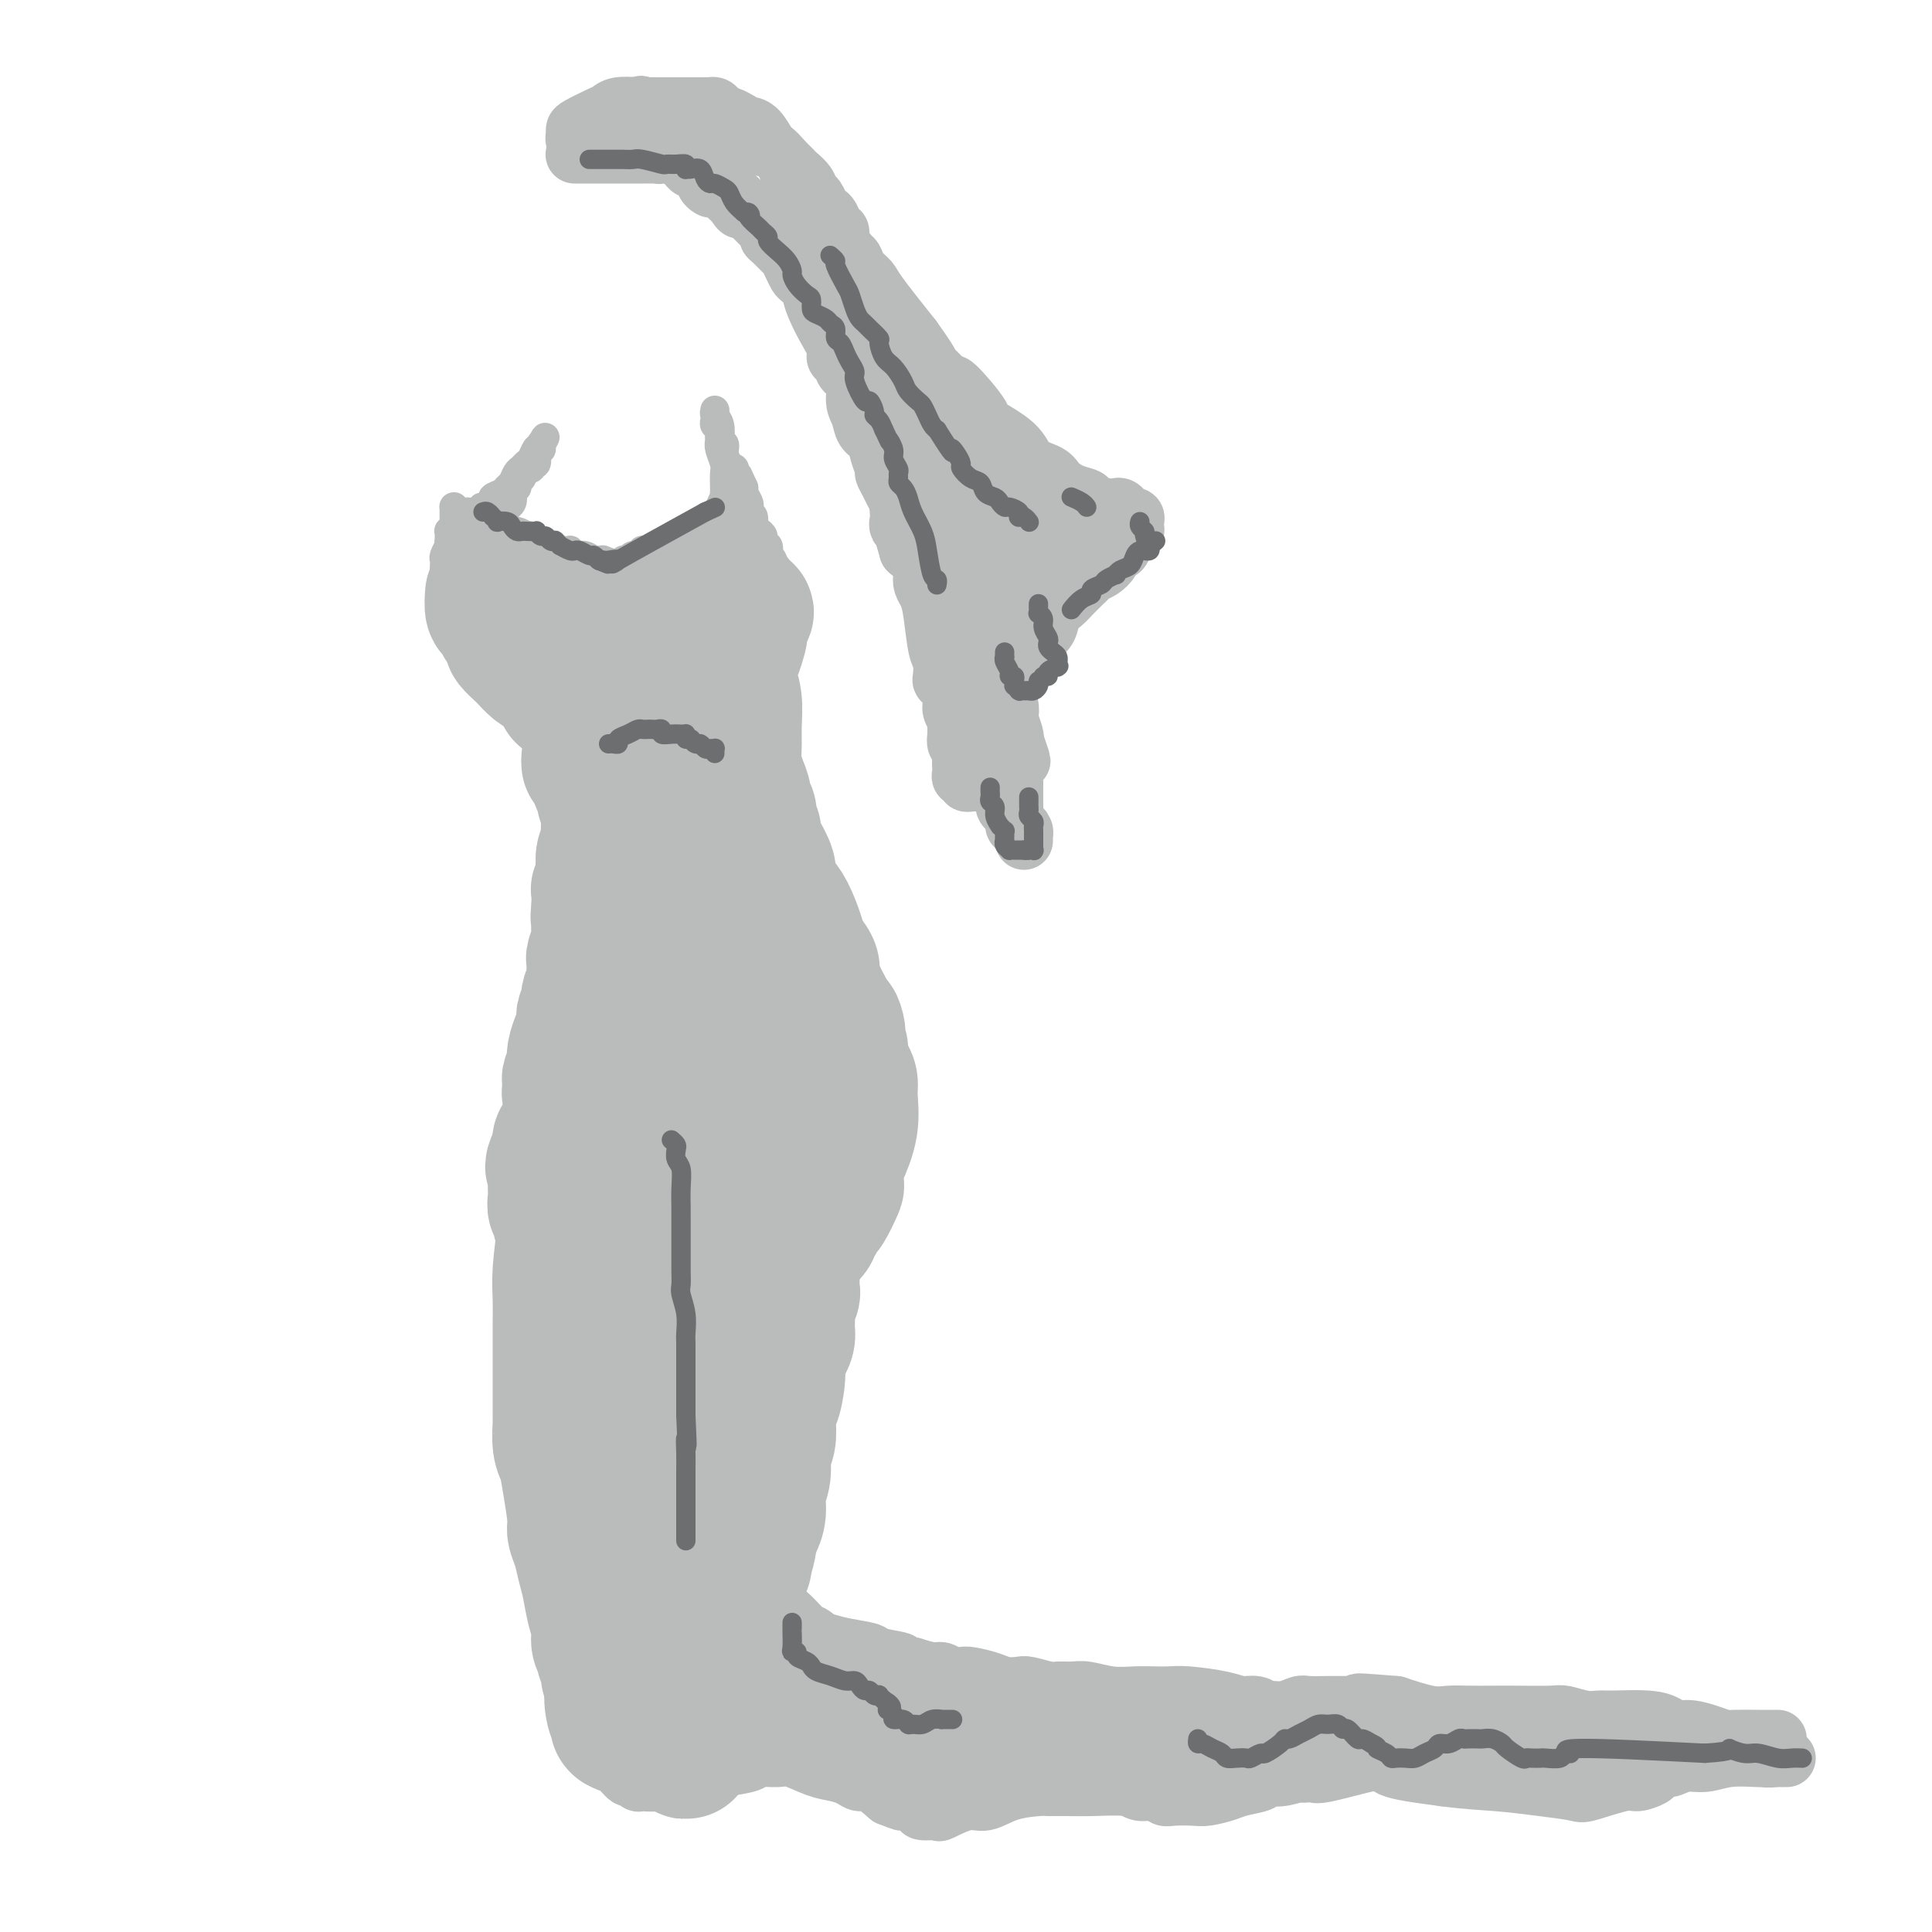 <svg viewBox='0 0 400 400' version='1.1' xmlns='http://www.w3.org/2000/svg' xmlns:xlink='http://www.w3.org/1999/xlink'><g fill='none' stroke='rgb(186,187,187)' stroke-width='28' stroke-linecap='round' stroke-linejoin='round'><path d='M102,123c-0.089,1.211 -0.177,2.423 0,3c0.177,0.577 0.620,0.521 1,1c0.380,0.479 0.697,1.494 1,2c0.303,0.506 0.591,0.502 1,1c0.409,0.498 0.939,1.499 1,2c0.061,0.501 -0.348,0.500 0,1c0.348,0.500 1.451,1.499 2,2c0.549,0.501 0.543,0.505 1,1c0.457,0.495 1.379,1.480 2,2c0.621,0.520 0.943,0.574 2,1c1.057,0.426 2.850,1.224 4,2c1.150,0.776 1.659,1.528 2,2c0.341,0.472 0.516,0.662 1,1c0.484,0.338 1.279,0.823 2,1c0.721,0.177 1.369,0.048 2,0c0.631,-0.048 1.247,-0.013 2,0c0.753,0.013 1.644,0.004 2,0c0.356,-0.004 0.178,-0.002 0,0'/><path d='M128,145c2.625,1.096 0.686,0.336 0,0c-0.686,-0.336 -0.121,-0.247 0,0c0.121,0.247 -0.202,0.653 -1,0c-0.798,-0.653 -2.072,-2.364 -4,-4c-1.928,-1.636 -4.509,-3.198 -6,-4c-1.491,-0.802 -1.892,-0.844 -2,-1c-0.108,-0.156 0.077,-0.426 0,-1c-0.077,-0.574 -0.415,-1.453 -1,-2c-0.585,-0.547 -1.417,-0.761 -2,-1c-0.583,-0.239 -0.915,-0.501 -1,-1c-0.085,-0.499 0.079,-1.234 0,-2c-0.079,-0.766 -0.399,-1.564 -1,-2c-0.601,-0.436 -1.481,-0.509 -2,-1c-0.519,-0.491 -0.676,-1.400 -1,-2c-0.324,-0.600 -0.816,-0.890 -1,-1c-0.184,-0.110 -0.060,-0.040 0,0c0.060,0.040 0.055,0.049 0,0c-0.055,-0.049 -0.158,-0.157 0,0c0.158,0.157 0.579,0.578 1,1'/><path d='M107,124c-2.871,-2.606 0.452,1.378 2,3c1.548,1.622 1.320,0.881 2,1c0.680,0.119 2.269,1.096 3,2c0.731,0.904 0.604,1.734 1,2c0.396,0.266 1.316,-0.034 2,0c0.684,0.034 1.130,0.401 2,1c0.870,0.599 2.162,1.431 3,2c0.838,0.569 1.222,0.874 2,1c0.778,0.126 1.948,0.072 3,0c1.052,-0.072 1.984,-0.163 3,0c1.016,0.163 2.115,0.579 3,1c0.885,0.421 1.557,0.845 2,1c0.443,0.155 0.657,0.039 1,0c0.343,-0.039 0.816,-0.000 1,0c0.184,0.000 0.081,-0.038 1,0c0.919,0.038 2.862,0.151 4,0c1.138,-0.151 1.470,-0.565 2,-1c0.530,-0.435 1.256,-0.890 2,-1c0.744,-0.110 1.506,0.125 2,0c0.494,-0.125 0.721,-0.611 1,-1c0.279,-0.389 0.611,-0.680 1,-1c0.389,-0.320 0.837,-0.667 1,-1c0.163,-0.333 0.043,-0.651 0,-1c-0.043,-0.349 -0.008,-0.728 0,-1c0.008,-0.272 -0.012,-0.436 0,-1c0.012,-0.564 0.057,-1.528 0,-2c-0.057,-0.472 -0.214,-0.452 0,-1c0.214,-0.548 0.800,-1.662 1,-2c0.200,-0.338 0.015,0.101 0,0c-0.015,-0.101 0.138,-0.743 0,-1c-0.138,-0.257 -0.569,-0.128 -1,0'/><path d='M151,124c0.176,-1.103 -0.383,1.641 -1,3c-0.617,1.359 -1.293,1.334 -2,2c-0.707,0.666 -1.446,2.024 -2,3c-0.554,0.976 -0.923,1.570 -1,2c-0.077,0.430 0.138,0.697 0,1c-0.138,0.303 -0.630,0.644 -1,1c-0.370,0.356 -0.619,0.729 -1,1c-0.381,0.271 -0.894,0.439 -1,1c-0.106,0.561 0.195,1.513 0,2c-0.195,0.487 -0.888,0.508 -2,1c-1.112,0.492 -2.645,1.456 -3,2c-0.355,0.544 0.467,0.668 0,1c-0.467,0.332 -2.224,0.874 -3,1c-0.776,0.126 -0.571,-0.163 -1,0c-0.429,0.163 -1.494,0.777 -2,1c-0.506,0.223 -0.455,0.056 -1,0c-0.545,-0.056 -1.688,0.000 -2,0c-0.312,-0.000 0.207,-0.057 0,0c-0.207,0.057 -1.142,0.226 -2,0c-0.858,-0.226 -1.641,-0.849 -2,-1c-0.359,-0.151 -0.296,0.170 -1,0c-0.704,-0.170 -2.175,-0.831 -3,-1c-0.825,-0.169 -1.006,0.154 -1,0c0.006,-0.154 0.197,-0.783 0,-1c-0.197,-0.217 -0.784,-0.020 -1,0c-0.216,0.020 -0.062,-0.137 0,0c0.062,0.137 0.031,0.569 0,1'/><path d='M118,144c-2.518,-0.182 -0.814,-0.136 0,0c0.814,0.136 0.739,0.361 1,1c0.261,0.639 0.859,1.691 1,2c0.141,0.309 -0.173,-0.125 0,0c0.173,0.125 0.835,0.809 1,1c0.165,0.191 -0.167,-0.113 0,0c0.167,0.113 0.833,0.642 1,1c0.167,0.358 -0.166,0.547 0,1c0.166,0.453 0.829,1.172 1,2c0.171,0.828 -0.150,1.766 0,2c0.150,0.234 0.773,-0.237 1,0c0.227,0.237 0.060,1.182 0,2c-0.060,0.818 -0.012,1.509 0,2c0.012,0.491 -0.012,0.782 0,1c0.012,0.218 0.060,0.364 0,1c-0.060,0.636 -0.226,1.763 0,2c0.226,0.237 0.845,-0.414 1,0c0.155,0.414 -0.155,1.895 0,3c0.155,1.105 0.774,1.836 1,2c0.226,0.164 0.060,-0.237 0,0c-0.060,0.237 -0.015,1.113 0,2c0.015,0.887 0.000,1.784 0,2c-0.000,0.216 0.014,-0.249 0,0c-0.014,0.249 -0.055,1.212 0,2c0.055,0.788 0.207,1.402 0,2c-0.207,0.598 -0.774,1.181 -1,2c-0.226,0.819 -0.113,1.874 0,3c0.113,1.126 0.226,2.322 0,3c-0.226,0.678 -0.792,0.836 -1,1c-0.208,0.164 -0.060,0.332 0,1c0.060,0.668 0.030,1.834 0,3'/><path d='M124,188c-0.311,3.149 -0.087,1.520 0,1c0.087,-0.520 0.037,0.069 0,1c-0.037,0.931 -0.063,2.204 0,3c0.063,0.796 0.213,1.116 0,2c-0.213,0.884 -0.789,2.331 -1,3c-0.211,0.669 -0.055,0.559 0,1c0.055,0.441 0.011,1.431 0,2c-0.011,0.569 0.011,0.716 0,1c-0.011,0.284 -0.054,0.705 0,1c0.054,0.295 0.207,0.464 0,1c-0.207,0.536 -0.774,1.438 -1,2c-0.226,0.562 -0.112,0.784 0,1c0.112,0.216 0.224,0.427 0,1c-0.224,0.573 -0.782,1.508 -1,2c-0.218,0.492 -0.097,0.542 0,1c0.097,0.458 0.171,1.326 0,2c-0.171,0.674 -0.585,1.154 -1,2c-0.415,0.846 -0.829,2.057 -1,3c-0.171,0.943 -0.098,1.619 0,2c0.098,0.381 0.223,0.466 0,1c-0.223,0.534 -0.793,1.518 -1,2c-0.207,0.482 -0.051,0.462 0,1c0.051,0.538 -0.004,1.634 0,2c0.004,0.366 0.067,0.001 0,0c-0.067,-0.001 -0.264,0.363 0,0c0.264,-0.363 0.988,-1.454 2,-2c1.012,-0.546 2.313,-0.548 3,-1c0.687,-0.452 0.762,-1.352 1,-2c0.238,-0.648 0.639,-1.042 1,-2c0.361,-0.958 0.680,-2.479 1,-4'/><path d='M126,215c0.419,-1.892 -0.032,-2.623 0,-4c0.032,-1.377 0.547,-3.399 1,-5c0.453,-1.601 0.842,-2.782 1,-4c0.158,-1.218 0.083,-2.474 0,-4c-0.083,-1.526 -0.176,-3.324 0,-5c0.176,-1.676 0.621,-3.231 1,-5c0.379,-1.769 0.693,-3.753 1,-5c0.307,-1.247 0.606,-1.758 1,-3c0.394,-1.242 0.883,-3.216 1,-4c0.117,-0.784 -0.137,-0.378 0,-1c0.137,-0.622 0.664,-2.274 1,-4c0.336,-1.726 0.482,-3.528 1,-5c0.518,-1.472 1.410,-2.615 2,-4c0.590,-1.385 0.880,-3.012 1,-4c0.120,-0.988 0.069,-1.336 0,-2c-0.069,-0.664 -0.158,-1.644 0,-2c0.158,-0.356 0.563,-0.089 1,-1c0.437,-0.911 0.905,-3.000 1,-4c0.095,-1.000 -0.185,-0.911 0,-1c0.185,-0.089 0.834,-0.355 1,-1c0.166,-0.645 -0.153,-1.670 0,-2c0.153,-0.330 0.776,0.036 1,0c0.224,-0.036 0.047,-0.474 0,-1c-0.047,-0.526 0.034,-1.141 0,-1c-0.034,0.141 -0.184,1.038 -1,2c-0.816,0.962 -2.296,1.990 -3,3c-0.704,1.010 -0.630,2.003 -1,3c-0.370,0.997 -1.185,1.999 -2,3'/><path d='M134,154c-1.106,2.024 -0.870,2.584 -1,3c-0.130,0.416 -0.626,0.690 -1,1c-0.374,0.310 -0.626,0.657 -1,1c-0.374,0.343 -0.871,0.680 -1,1c-0.129,0.320 0.110,0.621 0,1c-0.110,0.379 -0.569,0.834 -1,1c-0.431,0.166 -0.835,0.041 -1,0c-0.165,-0.041 -0.090,-0.000 0,0c0.090,0.000 0.197,-0.041 0,0c-0.197,0.041 -0.696,0.165 -1,0c-0.304,-0.165 -0.411,-0.619 -1,-1c-0.589,-0.381 -1.660,-0.690 -2,-1c-0.340,-0.310 0.051,-0.623 0,-1c-0.051,-0.377 -0.546,-0.819 -1,-1c-0.454,-0.181 -0.869,-0.100 -1,0c-0.131,0.100 0.021,0.220 0,0c-0.021,-0.220 -0.215,-0.780 0,-1c0.215,-0.220 0.839,-0.101 1,0c0.161,0.101 -0.139,0.183 0,0c0.139,-0.183 0.719,-0.630 1,-1c0.281,-0.370 0.264,-0.663 1,-1c0.736,-0.337 2.225,-0.720 3,-1c0.775,-0.280 0.838,-0.459 1,-1c0.162,-0.541 0.425,-1.444 1,-2c0.575,-0.556 1.463,-0.765 2,-1c0.537,-0.235 0.725,-0.496 1,-1c0.275,-0.504 0.638,-1.252 1,-2'/><path d='M134,147c2.464,-1.829 2.625,-1.402 3,-2c0.375,-0.598 0.965,-2.219 2,-3c1.035,-0.781 2.515,-0.720 3,-1c0.485,-0.280 -0.024,-0.902 0,-1c0.024,-0.098 0.581,0.327 1,0c0.419,-0.327 0.701,-1.408 1,-2c0.299,-0.592 0.615,-0.697 1,-1c0.385,-0.303 0.839,-0.803 1,-1c0.161,-0.197 0.029,-0.090 0,0c-0.029,0.090 0.045,0.164 0,0c-0.045,-0.164 -0.208,-0.565 0,-1c0.208,-0.435 0.787,-0.905 1,-1c0.213,-0.095 0.059,0.186 0,0c-0.059,-0.186 -0.023,-0.837 0,-1c0.023,-0.163 0.034,0.164 0,0c-0.034,-0.164 -0.111,-0.817 0,-1c0.111,-0.183 0.412,0.105 1,0c0.588,-0.105 1.464,-0.602 2,-1c0.536,-0.398 0.732,-0.695 1,-1c0.268,-0.305 0.608,-0.618 1,-1c0.392,-0.382 0.836,-0.834 1,-1c0.164,-0.166 0.047,-0.048 0,0c-0.047,0.048 -0.023,0.024 0,0'/><path d='M153,128c2.943,-2.830 0.799,-0.405 0,1c-0.799,1.405 -0.253,1.790 0,2c0.253,0.210 0.212,0.245 0,1c-0.212,0.755 -0.594,2.231 -1,3c-0.406,0.769 -0.837,0.830 -1,1c-0.163,0.170 -0.058,0.450 0,1c0.058,0.550 0.068,1.371 0,2c-0.068,0.629 -0.215,1.066 0,2c0.215,0.934 0.792,2.364 1,4c0.208,1.636 0.046,3.477 0,5c-0.046,1.523 0.025,2.727 0,4c-0.025,1.273 -0.147,2.616 0,4c0.147,1.384 0.561,2.808 1,4c0.439,1.192 0.901,2.151 1,3c0.099,0.849 -0.166,1.589 0,2c0.166,0.411 0.762,0.495 1,1c0.238,0.505 0.118,1.431 0,2c-0.118,0.569 -0.234,0.779 0,1c0.234,0.221 0.817,0.452 1,1c0.183,0.548 -0.036,1.414 0,2c0.036,0.586 0.327,0.892 1,2c0.673,1.108 1.728,3.017 2,4c0.272,0.983 -0.241,1.039 0,2c0.241,0.961 1.235,2.828 2,4c0.765,1.172 1.301,1.650 2,3c0.699,1.350 1.563,3.571 2,5c0.437,1.429 0.449,2.065 1,3c0.551,0.935 1.643,2.168 2,3c0.357,0.832 -0.019,1.262 0,2c0.019,0.738 0.434,1.782 1,3c0.566,1.218 1.283,2.609 2,4'/><path d='M171,209c3.409,8.408 2.433,3.930 2,3c-0.433,-0.930 -0.322,1.690 0,3c0.322,1.310 0.856,1.310 1,2c0.144,0.690 -0.103,2.069 0,3c0.103,0.931 0.557,1.415 1,2c0.443,0.585 0.875,1.272 1,2c0.125,0.728 -0.058,1.499 0,3c0.058,1.501 0.357,3.733 0,6c-0.357,2.267 -1.370,4.569 -2,6c-0.630,1.431 -0.876,1.989 -1,3c-0.124,1.011 -0.127,2.474 0,3c0.127,0.526 0.384,0.116 0,1c-0.384,0.884 -1.407,3.062 -2,4c-0.593,0.938 -0.754,0.636 -1,1c-0.246,0.364 -0.575,1.393 -1,2c-0.425,0.607 -0.944,0.793 -1,1c-0.056,0.207 0.351,0.434 0,1c-0.351,0.566 -1.460,1.472 -2,2c-0.540,0.528 -0.513,0.677 -1,1c-0.487,0.323 -1.490,0.819 -2,1c-0.510,0.181 -0.528,0.049 -1,0c-0.472,-0.049 -1.398,-0.013 -2,0c-0.602,0.013 -0.879,0.003 -1,0c-0.121,-0.003 -0.086,-0.000 0,0c0.086,0.000 0.224,-0.002 0,0c-0.224,0.002 -0.808,0.007 -1,0c-0.192,-0.007 0.009,-0.027 0,0c-0.009,0.027 -0.229,0.100 0,0c0.229,-0.100 0.908,-0.373 1,-1c0.092,-0.627 -0.402,-1.608 0,-3c0.402,-1.392 1.701,-3.196 3,-5'/><path d='M162,250c0.758,-2.785 1.654,-5.247 2,-7c0.346,-1.753 0.142,-2.796 0,-4c-0.142,-1.204 -0.222,-2.570 0,-4c0.222,-1.430 0.747,-2.923 0,-6c-0.747,-3.077 -2.766,-7.737 -4,-11c-1.234,-3.263 -1.683,-5.128 -2,-7c-0.317,-1.872 -0.504,-3.751 -1,-5c-0.496,-1.249 -1.303,-1.867 -2,-3c-0.697,-1.133 -1.286,-2.781 -2,-4c-0.714,-1.219 -1.554,-2.009 -2,-3c-0.446,-0.991 -0.498,-2.182 -1,-3c-0.502,-0.818 -1.454,-1.262 -2,-2c-0.546,-0.738 -0.686,-1.771 -1,-2c-0.314,-0.229 -0.802,0.345 -1,0c-0.198,-0.345 -0.106,-1.610 0,-2c0.106,-0.390 0.224,0.096 0,0c-0.224,-0.096 -0.791,-0.774 -1,-1c-0.209,-0.226 -0.059,0.002 0,0c0.059,-0.002 0.026,-0.232 0,0c-0.026,0.232 -0.047,0.927 0,2c0.047,1.073 0.161,2.525 0,5c-0.161,2.475 -0.597,5.972 -1,9c-0.403,3.028 -0.772,5.587 -1,7c-0.228,1.413 -0.316,1.680 -1,3c-0.684,1.320 -1.965,3.694 -3,5c-1.035,1.306 -1.824,1.546 -2,2c-0.176,0.454 0.260,1.122 0,2c-0.260,0.878 -1.217,1.965 -2,3c-0.783,1.035 -1.391,2.017 -2,3'/><path d='M133,227c-1.664,3.024 -0.823,1.585 -1,1c-0.177,-0.585 -1.371,-0.315 -2,0c-0.629,0.315 -0.694,0.677 -1,1c-0.306,0.323 -0.852,0.607 -1,1c-0.148,0.393 0.101,0.894 0,1c-0.101,0.106 -0.553,-0.182 -1,0c-0.447,0.182 -0.890,0.835 -1,1c-0.110,0.165 0.111,-0.158 0,0c-0.111,0.158 -0.555,0.798 -1,1c-0.445,0.202 -0.890,-0.032 -1,0c-0.110,0.032 0.114,0.332 0,1c-0.114,0.668 -0.567,1.705 -1,2c-0.433,0.295 -0.847,-0.151 -1,0c-0.153,0.151 -0.044,0.900 0,1c0.044,0.100 0.022,-0.450 0,-1'/><path d='M122,236c-1.702,0.986 -0.456,-1.049 0,-2c0.456,-0.951 0.122,-0.818 0,-1c-0.122,-0.182 -0.033,-0.680 0,-1c0.033,-0.320 0.009,-0.463 0,-1c-0.009,-0.537 -0.003,-1.469 0,-2c0.003,-0.531 0.002,-0.660 0,-1c-0.002,-0.340 -0.004,-0.891 0,-1c0.004,-0.109 0.016,0.223 0,0c-0.016,-0.223 -0.060,-1.003 0,-1c0.060,0.003 0.223,0.787 0,1c-0.223,0.213 -0.830,-0.146 -1,0c-0.170,0.146 0.099,0.798 0,1c-0.099,0.202 -0.567,-0.047 -1,0c-0.433,0.047 -0.833,0.390 -1,1c-0.167,0.610 -0.101,1.487 0,2c0.101,0.513 0.238,0.662 0,1c-0.238,0.338 -0.852,0.864 -1,1c-0.148,0.136 0.171,-0.117 0,0c-0.171,0.117 -0.830,0.605 -1,1c-0.170,0.395 0.151,0.698 0,1c-0.151,0.302 -0.773,0.602 -1,1c-0.227,0.398 -0.060,0.894 0,1c0.060,0.106 0.013,-0.179 0,0c-0.013,0.179 0.007,0.821 0,1c-0.007,0.179 -0.040,-0.106 0,0c0.040,0.106 0.154,0.602 0,1c-0.154,0.398 -0.577,0.699 -1,1'/><path d='M115,240c-1.083,2.406 -0.290,1.422 0,1c0.290,-0.422 0.078,-0.283 0,0c-0.078,0.283 -0.021,0.708 0,1c0.021,0.292 0.004,0.449 0,1c-0.004,0.551 0.003,1.495 0,2c-0.003,0.505 -0.016,0.572 0,1c0.016,0.428 0.061,1.219 0,2c-0.061,0.781 -0.226,1.553 0,2c0.226,0.447 0.844,0.570 1,1c0.156,0.430 -0.152,1.166 0,2c0.152,0.834 0.762,1.767 1,2c0.238,0.233 0.102,-0.232 0,0c-0.102,0.232 -0.171,1.161 0,2c0.171,0.839 0.581,1.588 1,2c0.419,0.412 0.848,0.486 1,1c0.152,0.514 0.027,1.468 0,2c-0.027,0.532 0.046,0.643 0,1c-0.046,0.357 -0.209,0.959 0,2c0.209,1.041 0.792,2.521 1,3c0.208,0.479 0.040,-0.044 0,0c-0.040,0.044 0.046,0.656 0,1c-0.046,0.344 -0.224,0.421 0,1c0.224,0.579 0.848,1.661 1,2c0.152,0.339 -0.170,-0.064 0,0c0.170,0.064 0.830,0.594 1,1c0.170,0.406 -0.150,0.686 0,1c0.150,0.314 0.771,0.661 1,1c0.229,0.339 0.065,0.668 0,1c-0.065,0.332 -0.033,0.666 0,1'/><path d='M123,277c1.177,5.627 0.119,1.195 0,0c-0.119,-1.195 0.700,0.847 1,2c0.300,1.153 0.081,1.417 0,2c-0.081,0.583 -0.023,1.484 0,2c0.023,0.516 0.010,0.648 0,2c-0.010,1.352 -0.017,3.923 0,5c0.017,1.077 0.057,0.660 0,1c-0.057,0.340 -0.212,1.438 0,2c0.212,0.562 0.792,0.588 1,1c0.208,0.412 0.046,1.211 0,2c-0.046,0.789 0.025,1.569 0,2c-0.025,0.431 -0.147,0.514 0,1c0.147,0.486 0.561,1.376 1,2c0.439,0.624 0.901,0.983 1,2c0.099,1.017 -0.166,2.694 0,4c0.166,1.306 0.761,2.242 1,3c0.239,0.758 0.120,1.339 0,2c-0.120,0.661 -0.242,1.402 0,2c0.242,0.598 0.850,1.053 1,2c0.150,0.947 -0.156,2.387 0,3c0.156,0.613 0.774,0.399 1,1c0.226,0.601 0.061,2.017 0,3c-0.061,0.983 -0.016,1.532 0,2c0.016,0.468 0.004,0.855 0,1c-0.004,0.145 -0.001,0.049 0,0c0.001,-0.049 0.000,-0.052 0,0c-0.000,0.052 -0.000,0.158 0,0c0.000,-0.158 0.000,-0.579 0,-1'/><path d='M130,325c0.893,6.727 -0.373,-0.455 -1,-5c-0.627,-4.545 -0.613,-6.452 -1,-8c-0.387,-1.548 -1.174,-2.735 -2,-4c-0.826,-1.265 -1.689,-2.608 -2,-4c-0.311,-1.392 -0.069,-2.835 0,-5c0.069,-2.165 -0.034,-5.053 0,-7c0.034,-1.947 0.205,-2.952 0,-4c-0.205,-1.048 -0.787,-2.137 -1,-3c-0.213,-0.863 -0.057,-1.500 0,-2c0.057,-0.500 0.016,-0.863 0,-2c-0.016,-1.137 -0.008,-3.049 0,-4c0.008,-0.951 0.016,-0.940 0,-2c-0.016,-1.060 -0.057,-3.192 0,-5c0.057,-1.808 0.212,-3.291 0,-5c-0.212,-1.709 -0.792,-3.645 -1,-5c-0.208,-1.355 -0.046,-2.130 0,-3c0.046,-0.870 -0.026,-1.834 0,-3c0.026,-1.166 0.151,-2.535 0,-4c-0.151,-1.465 -0.576,-3.026 -1,-4c-0.424,-0.974 -0.846,-1.360 -1,-2c-0.154,-0.640 -0.042,-1.534 0,-2c0.042,-0.466 0.012,-0.503 0,-1c-0.012,-0.497 -0.007,-1.454 0,-2c0.007,-0.546 0.016,-0.679 0,-1c-0.016,-0.321 -0.056,-0.828 0,-1c0.056,-0.172 0.207,-0.008 0,0c-0.207,0.008 -0.774,-0.141 -1,0c-0.226,0.141 -0.113,0.570 0,1'/><path d='M119,238c-0.725,-9.738 -0.037,-1.082 0,3c0.037,4.082 -0.579,3.590 -1,5c-0.421,1.410 -0.649,4.722 -1,8c-0.351,3.278 -0.826,6.521 -1,9c-0.174,2.479 -0.047,4.193 0,6c0.047,1.807 0.012,3.708 0,5c-0.012,1.292 -0.003,1.975 0,3c0.003,1.025 0.000,2.393 0,4c-0.000,1.607 0.003,3.454 0,6c-0.003,2.546 -0.012,5.791 0,7c0.012,1.209 0.046,0.383 0,1c-0.046,0.617 -0.171,2.679 0,4c0.171,1.321 0.637,1.903 1,3c0.363,1.097 0.622,2.709 1,5c0.378,2.291 0.875,5.262 1,7c0.125,1.738 -0.121,2.243 0,3c0.121,0.757 0.611,1.767 1,3c0.389,1.233 0.678,2.690 1,4c0.322,1.310 0.679,2.473 1,4c0.321,1.527 0.607,3.416 1,5c0.393,1.584 0.894,2.861 1,4c0.106,1.139 -0.183,2.140 0,3c0.183,0.860 0.837,1.578 1,2c0.163,0.422 -0.167,0.547 0,1c0.167,0.453 0.829,1.235 1,2c0.171,0.765 -0.150,1.514 0,2c0.150,0.486 0.772,0.707 1,1c0.228,0.293 0.061,0.656 0,1c-0.061,0.344 -0.018,0.670 0,1c0.018,0.330 0.009,0.665 0,1'/><path d='M127,351c1.718,8.183 0.513,2.641 0,1c-0.513,-1.641 -0.333,0.618 0,2c0.333,1.382 0.820,1.887 1,2c0.180,0.113 0.052,-0.165 0,0c-0.052,0.165 -0.030,0.772 0,1c0.030,0.228 0.067,0.077 0,0c-0.067,-0.077 -0.236,-0.081 0,0c0.236,0.081 0.879,0.246 1,0c0.121,-0.246 -0.280,-0.903 0,-1c0.280,-0.097 1.242,0.367 2,0c0.758,-0.367 1.314,-1.563 2,-3c0.686,-1.437 1.502,-3.114 2,-4c0.498,-0.886 0.677,-0.982 1,-2c0.323,-1.018 0.789,-2.960 1,-4c0.211,-1.040 0.168,-1.180 0,-2c-0.168,-0.820 -0.462,-2.321 0,-3c0.462,-0.679 1.679,-0.537 2,-1c0.321,-0.463 -0.254,-1.531 0,-3c0.254,-1.469 1.337,-3.340 2,-5c0.663,-1.660 0.906,-3.111 1,-4c0.094,-0.889 0.039,-1.218 0,-2c-0.039,-0.782 -0.061,-2.017 0,-3c0.061,-0.983 0.205,-1.713 1,-3c0.795,-1.287 2.242,-3.129 3,-5c0.758,-1.871 0.828,-3.770 1,-6c0.172,-2.230 0.445,-4.790 1,-6c0.555,-1.210 1.392,-1.070 2,-2c0.608,-0.930 0.988,-2.930 1,-4c0.012,-1.070 -0.343,-1.211 0,-2c0.343,-0.789 1.384,-2.225 2,-4c0.616,-1.775 0.808,-3.887 1,-6'/><path d='M154,282c3.115,-11.422 1.401,-6.476 1,-6c-0.401,0.476 0.509,-3.517 1,-6c0.491,-2.483 0.562,-3.457 1,-5c0.438,-1.543 1.242,-3.657 2,-7c0.758,-3.343 1.471,-7.916 2,-11c0.529,-3.084 0.874,-4.680 1,-6c0.126,-1.320 0.034,-2.364 0,-3c-0.034,-0.636 -0.009,-0.865 0,-1c0.009,-0.135 0.002,-0.178 0,-1c-0.002,-0.822 -0.001,-2.423 0,-3c0.001,-0.577 0.000,-0.129 0,-1c-0.000,-0.871 -0.000,-3.059 0,-4c0.000,-0.941 0.001,-0.633 0,-1c-0.001,-0.367 -0.004,-1.407 0,-2c0.004,-0.593 0.015,-0.738 0,-1c-0.015,-0.262 -0.057,-0.641 0,-1c0.057,-0.359 0.212,-0.699 0,-1c-0.212,-0.301 -0.791,-0.564 -1,-1c-0.209,-0.436 -0.049,-1.045 0,-1c0.049,0.045 -0.012,0.745 0,1c0.012,0.255 0.097,0.065 0,0c-0.097,-0.065 -0.376,-0.004 0,1c0.376,1.004 1.406,2.952 2,4c0.594,1.048 0.751,1.197 1,2c0.249,0.803 0.589,2.259 1,3c0.411,0.741 0.894,0.766 1,1c0.106,0.234 -0.164,0.679 0,1c0.164,0.321 0.761,0.520 1,1c0.239,0.480 0.119,1.240 0,2'/><path d='M167,236c0.757,2.249 0.150,0.872 0,1c-0.150,0.128 0.156,1.762 0,3c-0.156,1.238 -0.773,2.080 -1,3c-0.227,0.920 -0.065,1.918 0,3c0.065,1.082 0.032,2.247 0,3c-0.032,0.753 -0.065,1.094 0,2c0.065,0.906 0.228,2.379 0,3c-0.228,0.621 -0.846,0.392 -1,1c-0.154,0.608 0.154,2.055 0,3c-0.154,0.945 -0.772,1.390 -1,2c-0.228,0.610 -0.065,1.385 0,2c0.065,0.615 0.031,1.070 0,2c-0.031,0.930 -0.061,2.336 0,3c0.061,0.664 0.213,0.586 0,1c-0.213,0.414 -0.792,1.318 -1,2c-0.208,0.682 -0.046,1.140 0,2c0.046,0.860 -0.025,2.121 0,3c0.025,0.879 0.148,1.374 0,2c-0.148,0.626 -0.565,1.381 -1,2c-0.435,0.619 -0.887,1.102 -1,2c-0.113,0.898 0.114,2.211 0,4c-0.114,1.789 -0.571,4.053 -1,5c-0.429,0.947 -0.832,0.577 -1,1c-0.168,0.423 -0.102,1.638 0,3c0.102,1.362 0.238,2.871 0,4c-0.238,1.129 -0.851,1.878 -1,3c-0.149,1.122 0.167,2.615 0,4c-0.167,1.385 -0.818,2.660 -1,4c-0.182,1.340 0.105,2.745 0,4c-0.105,1.255 -0.601,2.358 -1,3c-0.399,0.642 -0.699,0.821 -1,1'/><path d='M155,317c-1.869,12.967 -0.542,4.886 0,2c0.542,-2.886 0.299,-0.575 0,1c-0.299,1.575 -0.655,2.414 -1,3c-0.345,0.586 -0.680,0.918 -1,2c-0.320,1.082 -0.624,2.912 -1,4c-0.376,1.088 -0.823,1.432 -1,2c-0.177,0.568 -0.085,1.358 0,2c0.085,0.642 0.164,1.135 0,2c-0.164,0.865 -0.569,2.101 -1,3c-0.431,0.899 -0.886,1.459 -1,2c-0.114,0.541 0.114,1.061 0,2c-0.114,0.939 -0.569,2.297 -1,3c-0.431,0.703 -0.836,0.749 -1,1c-0.164,0.251 -0.085,0.705 0,1c0.085,0.295 0.178,0.429 0,1c-0.178,0.571 -0.626,1.579 -1,3c-0.374,1.421 -0.675,3.255 -1,4c-0.325,0.745 -0.675,0.399 -1,1c-0.325,0.601 -0.624,2.148 -1,3c-0.376,0.852 -0.830,1.010 -1,1c-0.170,-0.010 -0.056,-0.188 0,0c0.056,0.188 0.053,0.743 0,1c-0.053,0.257 -0.158,0.216 0,0c0.158,-0.216 0.579,-0.608 1,-1'/><path d='M143,360c-1.873,6.147 -0.554,0.014 0,-3c0.554,-3.014 0.345,-2.910 0,-3c-0.345,-0.090 -0.824,-0.376 -1,-3c-0.176,-2.624 -0.047,-7.588 0,-11c0.047,-3.412 0.013,-5.274 0,-7c-0.013,-1.726 -0.003,-3.318 0,-5c0.003,-1.682 0.001,-3.453 0,-7c-0.001,-3.547 -0.000,-8.868 0,-13c0.000,-4.132 0.000,-7.075 0,-10c-0.000,-2.925 -0.000,-5.831 0,-8c0.000,-2.169 0.001,-3.599 0,-5c-0.001,-1.401 -0.004,-2.773 0,-5c0.004,-2.227 0.015,-5.310 0,-7c-0.015,-1.690 -0.056,-1.989 0,-3c0.056,-1.011 0.208,-2.736 0,-4c-0.208,-1.264 -0.778,-2.067 -1,-4c-0.222,-1.933 -0.097,-4.997 0,-7c0.097,-2.003 0.167,-2.946 0,-4c-0.167,-1.054 -0.570,-2.218 -1,-3c-0.430,-0.782 -0.886,-1.183 -1,-2c-0.114,-0.817 0.113,-2.049 0,-3c-0.113,-0.951 -0.566,-1.619 -1,-2c-0.434,-0.381 -0.848,-0.474 -1,-1c-0.152,-0.526 -0.041,-1.486 0,-2c0.041,-0.514 0.011,-0.581 0,-1c-0.011,-0.419 -0.003,-1.188 0,-2c0.003,-0.812 0.001,-1.665 0,-2c-0.001,-0.335 -0.000,-0.152 0,0c0.000,0.152 0.000,0.272 0,0c-0.000,-0.272 -0.000,-0.935 0,-1c0.000,-0.065 0.000,0.467 0,1'/><path d='M137,233c-0.546,-5.617 0.590,-3.161 1,0c0.410,3.161 0.096,7.025 0,10c-0.096,2.975 0.027,5.060 0,7c-0.027,1.940 -0.205,3.737 0,6c0.205,2.263 0.794,4.994 1,7c0.206,2.006 0.031,3.288 0,5c-0.031,1.712 0.082,3.853 0,6c-0.082,2.147 -0.358,4.301 0,7c0.358,2.699 1.350,5.942 2,9c0.650,3.058 0.959,5.929 1,9c0.041,3.071 -0.185,6.340 0,8c0.185,1.660 0.783,1.711 1,2c0.217,0.289 0.054,0.817 0,2c-0.054,1.183 -0.001,3.022 0,4c0.001,0.978 -0.052,1.095 0,2c0.052,0.905 0.210,2.598 0,4c-0.210,1.402 -0.788,2.512 -1,3c-0.212,0.488 -0.057,0.355 0,1c0.057,0.645 0.015,2.067 0,3c-0.015,0.933 -0.003,1.378 0,2c0.003,0.622 -0.003,1.420 0,2c0.003,0.580 0.015,0.940 0,1c-0.015,0.060 -0.055,-0.180 0,0c0.055,0.180 0.207,0.779 0,1c-0.207,0.221 -0.773,0.063 -1,0c-0.227,-0.063 -0.113,-0.032 0,0'/></g>
<g fill='none' stroke='rgb(186,187,187)' stroke-width='12' stroke-linecap='round' stroke-linejoin='round'><path d='M124,364c0.673,0.372 1.347,0.745 2,1c0.653,0.255 1.287,0.394 2,1c0.713,0.606 1.505,1.680 2,2c0.495,0.320 0.692,-0.114 1,0c0.308,0.114 0.726,0.777 1,1c0.274,0.223 0.405,0.008 1,0c0.595,-0.008 1.653,0.191 3,0c1.347,-0.191 2.984,-0.772 4,-1c1.016,-0.228 1.411,-0.102 2,0c0.589,0.102 1.374,0.181 2,0c0.626,-0.181 1.095,-0.622 2,-1c0.905,-0.378 2.246,-0.691 4,-1c1.754,-0.309 3.921,-0.612 5,-1c1.079,-0.388 1.068,-0.861 2,-1c0.932,-0.139 2.805,0.056 4,0c1.195,-0.056 1.710,-0.365 3,0c1.290,0.365 3.355,1.402 5,2c1.645,0.598 2.869,0.757 4,1c1.131,0.243 2.169,0.570 3,1c0.831,0.430 1.454,0.962 2,1c0.546,0.038 1.013,-0.418 2,0c0.987,0.418 2.493,1.709 4,3'/><path d='M184,372c3.594,1.420 2.581,0.971 3,1c0.419,0.029 2.272,0.536 3,1c0.728,0.464 0.332,0.886 1,1c0.668,0.114 2.398,-0.081 3,0c0.602,0.081 0.074,0.438 1,0c0.926,-0.438 3.307,-1.673 5,-2c1.693,-0.327 2.700,0.252 4,0c1.300,-0.252 2.893,-1.335 5,-2c2.107,-0.665 4.729,-0.911 6,-1c1.271,-0.089 1.193,-0.020 2,0c0.807,0.020 2.499,-0.010 4,0c1.501,0.010 2.811,0.059 5,0c2.189,-0.059 5.256,-0.226 7,0c1.744,0.226 2.165,0.845 3,1c0.835,0.155 2.084,-0.154 3,0c0.916,0.154 1.498,0.770 2,1c0.502,0.230 0.923,0.073 2,0c1.077,-0.073 2.811,-0.061 4,0c1.189,0.061 1.833,0.170 3,0c1.167,-0.170 2.856,-0.619 4,-1c1.144,-0.381 1.741,-0.694 3,-1c1.259,-0.306 3.179,-0.607 4,-1c0.821,-0.393 0.543,-0.879 1,-1c0.457,-0.121 1.649,0.125 3,0c1.351,-0.125 2.861,-0.619 4,-1c1.139,-0.381 1.909,-0.649 4,-1c2.091,-0.351 5.505,-0.785 8,-1c2.495,-0.215 4.071,-0.212 5,0c0.929,0.212 1.212,0.634 2,1c0.788,0.366 2.082,0.676 4,1c1.918,0.324 4.459,0.662 7,1'/><path d='M299,368c4.838,0.644 7.933,0.753 11,1c3.067,0.247 6.105,0.631 9,1c2.895,0.369 5.648,0.723 7,1c1.352,0.277 1.303,0.478 3,0c1.697,-0.478 5.141,-1.635 7,-2c1.859,-0.365 2.132,0.061 3,0c0.868,-0.061 2.332,-0.609 3,-1c0.668,-0.391 0.541,-0.626 1,-1c0.459,-0.374 1.506,-0.889 2,-1c0.494,-0.111 0.436,0.180 1,0c0.564,-0.180 1.752,-0.833 3,-1c1.248,-0.167 2.558,0.151 4,0c1.442,-0.151 3.016,-0.773 5,-1c1.984,-0.227 4.379,-0.061 6,0c1.621,0.061 2.469,0.016 3,0c0.531,-0.016 0.745,-0.004 1,0c0.255,0.004 0.551,0.001 1,0c0.449,-0.001 1.052,0.001 1,0c-0.052,-0.001 -0.758,-0.004 -1,0c-0.242,0.004 -0.019,0.015 0,0c0.019,-0.015 -0.167,-0.057 -1,0c-0.833,0.057 -2.314,0.211 -3,0c-0.686,-0.211 -0.576,-0.789 -1,-1c-0.424,-0.211 -1.384,-0.057 -2,0c-0.616,0.057 -0.890,0.016 -1,0c-0.110,-0.016 -0.055,-0.008 0,0'/><path d='M368,360c0.060,0.000 0.119,0.001 0,0c-0.119,-0.001 -0.418,-0.003 -1,0c-0.582,0.003 -1.447,0.011 -3,0c-1.553,-0.011 -3.795,-0.041 -5,0c-1.205,0.041 -1.372,0.152 -2,0c-0.628,-0.152 -1.718,-0.566 -3,-1c-1.282,-0.434 -2.756,-0.887 -4,-1c-1.244,-0.113 -2.258,0.113 -3,0c-0.742,-0.113 -1.212,-0.565 -2,-1c-0.788,-0.435 -1.895,-0.852 -4,-1c-2.105,-0.148 -5.206,-0.025 -7,0c-1.794,0.025 -2.279,-0.046 -3,0c-0.721,0.046 -1.679,0.208 -3,0c-1.321,-0.208 -3.007,-0.788 -4,-1c-0.993,-0.212 -1.294,-0.057 -3,0c-1.706,0.057 -4.817,0.017 -7,0c-2.183,-0.017 -3.439,-0.010 -5,0c-1.561,0.010 -3.429,0.023 -5,0c-1.571,-0.023 -2.846,-0.083 -4,0c-1.154,0.083 -2.187,0.309 -4,0c-1.813,-0.309 -4.407,-1.155 -7,-2'/><path d='M289,353c-13.058,-1.083 -6.202,-0.290 -4,0c2.202,0.290 -0.249,0.077 -2,0c-1.751,-0.077 -2.803,-0.017 -4,0c-1.197,0.017 -2.538,-0.010 -4,0c-1.462,0.010 -3.046,0.056 -4,0c-0.954,-0.056 -1.280,-0.215 -2,0c-0.720,0.215 -1.834,0.805 -3,1c-1.166,0.195 -2.384,-0.003 -3,0c-0.616,0.003 -0.629,0.207 -1,0c-0.371,-0.207 -1.100,-0.826 -2,-1c-0.900,-0.174 -1.973,0.097 -3,0c-1.027,-0.097 -2.010,-0.562 -4,-1c-1.990,-0.438 -4.989,-0.848 -7,-1c-2.011,-0.152 -3.035,-0.044 -4,0c-0.965,0.044 -1.871,0.026 -3,0c-1.129,-0.026 -2.481,-0.060 -4,0c-1.519,0.060 -3.206,0.213 -5,0c-1.794,-0.213 -3.696,-0.793 -5,-1c-1.304,-0.207 -2.011,-0.042 -3,0c-0.989,0.042 -2.260,-0.041 -3,0c-0.740,0.041 -0.948,0.204 -2,0c-1.052,-0.204 -2.947,-0.776 -4,-1c-1.053,-0.224 -1.265,-0.099 -2,0c-0.735,0.099 -1.992,0.171 -3,0c-1.008,-0.171 -1.765,-0.586 -3,-1c-1.235,-0.414 -2.948,-0.828 -4,-1c-1.052,-0.172 -1.442,-0.101 -2,0c-0.558,0.101 -1.284,0.233 -2,0c-0.716,-0.233 -1.424,-0.832 -2,-1c-0.576,-0.168 -1.022,0.095 -2,0c-0.978,-0.095 -2.489,-0.547 -4,-1'/><path d='M189,345c-11.899,-1.571 -4.647,-0.998 -3,-1c1.647,-0.002 -2.311,-0.578 -4,-1c-1.689,-0.422 -1.110,-0.691 -2,-1c-0.890,-0.309 -3.251,-0.657 -5,-1c-1.749,-0.343 -2.886,-0.680 -4,-1c-1.114,-0.320 -2.204,-0.622 -3,-1c-0.796,-0.378 -1.298,-0.833 -2,-1c-0.702,-0.167 -1.604,-0.045 -2,0c-0.396,0.045 -0.287,0.012 -1,0c-0.713,-0.012 -2.248,-0.003 -3,0c-0.752,0.003 -0.722,0.000 -1,0c-0.278,-0.000 -0.863,0.002 -1,0c-0.137,-0.002 0.173,-0.008 0,0c-0.173,0.008 -0.828,0.031 -1,0c-0.172,-0.031 0.139,-0.116 0,0c-0.139,0.116 -0.728,0.435 -1,1c-0.272,0.565 -0.229,1.377 0,2c0.229,0.623 0.642,1.056 1,2c0.358,0.944 0.661,2.400 1,3c0.339,0.600 0.712,0.346 1,1c0.288,0.654 0.489,2.218 1,3c0.511,0.782 1.333,0.783 2,1c0.667,0.217 1.179,0.651 2,1c0.821,0.349 1.952,0.614 3,1c1.048,0.386 2.013,0.892 3,1c0.987,0.108 1.997,-0.181 3,0c1.003,0.181 2.001,0.832 3,1c0.999,0.168 2.000,-0.147 3,0c1.000,0.147 2.000,0.756 4,1c2.000,0.244 5.000,0.122 8,0'/><path d='M191,356c5.448,0.796 5.570,0.788 7,1c1.430,0.212 4.170,0.646 6,1c1.830,0.354 2.751,0.628 4,1c1.249,0.372 2.826,0.842 4,1c1.174,0.158 1.944,0.004 2,0c0.056,-0.004 -0.600,0.143 3,1c3.600,0.857 11.458,2.425 16,3c4.542,0.575 5.768,0.158 7,0c1.232,-0.158 2.471,-0.059 4,0c1.529,0.059 3.347,0.076 5,0c1.653,-0.076 3.139,-0.244 5,0c1.861,0.244 4.096,0.902 6,1c1.904,0.098 3.477,-0.363 5,0c1.523,0.363 2.997,1.550 4,2c1.003,0.450 1.536,0.164 2,0c0.464,-0.164 0.859,-0.204 1,0c0.141,0.204 0.029,0.654 3,0c2.971,-0.654 9.026,-2.410 13,-3c3.974,-0.590 5.868,-0.015 8,0c2.132,0.015 4.502,-0.532 6,-1c1.498,-0.468 2.124,-0.857 3,-1c0.876,-0.143 2.001,-0.038 3,0c0.999,0.038 1.872,0.010 3,0c1.128,-0.010 2.510,-0.003 4,0c1.490,0.003 3.088,0.001 4,0c0.912,-0.001 1.139,-0.001 2,0c0.861,0.001 2.355,0.003 3,0c0.645,-0.003 0.441,-0.011 1,0c0.559,0.011 1.881,0.041 3,0c1.119,-0.041 2.034,-0.155 3,0c0.966,0.155 1.983,0.577 3,1'/><path d='M334,363c4.733,0.155 2.065,0.043 1,0c-1.065,-0.043 -0.528,-0.016 0,0c0.528,0.016 1.048,0.022 1,0c-0.048,-0.022 -0.663,-0.071 -1,0c-0.337,0.071 -0.397,0.264 -2,0c-1.603,-0.264 -4.749,-0.984 -10,-1c-5.251,-0.016 -12.608,0.672 -17,1c-4.392,0.328 -5.819,0.294 -7,0c-1.181,-0.294 -2.117,-0.849 -3,-1c-0.883,-0.151 -1.713,0.103 -3,0c-1.287,-0.103 -3.030,-0.564 -5,-1c-1.970,-0.436 -4.168,-0.849 -7,-1c-2.832,-0.151 -6.299,-0.040 -9,0c-2.701,0.040 -4.635,0.011 -6,0c-1.365,-0.011 -2.162,-0.003 -4,0c-1.838,0.003 -4.718,0.001 -8,0c-3.282,-0.001 -6.964,0.001 -9,0c-2.036,-0.001 -2.424,-0.003 -3,0c-0.576,0.003 -1.340,0.011 -2,0c-0.660,-0.011 -1.214,-0.041 -2,0c-0.786,0.041 -1.802,0.152 -3,0c-1.198,-0.152 -2.579,-0.566 -4,-1c-1.421,-0.434 -2.883,-0.886 -4,-1c-1.117,-0.114 -1.891,0.110 -3,0c-1.109,-0.110 -2.555,-0.555 -4,-1'/><path d='M220,357c-19.142,-1.156 -9.995,-1.045 -7,-1c2.995,0.045 -0.160,0.023 -2,0c-1.840,-0.023 -2.366,-0.048 -3,0c-0.634,0.048 -1.377,0.170 -2,0c-0.623,-0.170 -1.125,-0.633 -2,-1c-0.875,-0.367 -2.121,-0.638 -3,-1c-0.879,-0.362 -1.391,-0.814 -2,-1c-0.609,-0.186 -1.315,-0.106 -2,0c-0.685,0.106 -1.348,0.238 -2,0c-0.652,-0.238 -1.291,-0.848 -2,-1c-0.709,-0.152 -1.488,0.152 -2,0c-0.512,-0.152 -0.759,-0.762 -1,-1c-0.241,-0.238 -0.477,-0.106 -1,0c-0.523,0.106 -1.332,0.184 -2,0c-0.668,-0.184 -1.195,-0.631 -2,-1c-0.805,-0.369 -1.890,-0.661 -3,-1c-1.110,-0.339 -2.247,-0.724 -3,-1c-0.753,-0.276 -1.122,-0.441 -2,-1c-0.878,-0.559 -2.266,-1.511 -3,-2c-0.734,-0.489 -0.816,-0.515 -1,-1c-0.184,-0.485 -0.472,-1.428 -1,-2c-0.528,-0.572 -1.296,-0.773 -2,-1c-0.704,-0.227 -1.345,-0.481 -2,-1c-0.655,-0.519 -1.323,-1.305 -2,-2c-0.677,-0.695 -1.362,-1.300 -2,-2c-0.638,-0.700 -1.229,-1.494 -2,-2c-0.771,-0.506 -1.722,-0.723 -2,-1c-0.278,-0.277 0.117,-0.613 0,-1c-0.117,-0.387 -0.748,-0.825 -1,-1c-0.252,-0.175 -0.126,-0.088 0,0'/><path d='M159,331c-3.046,-2.887 -0.662,-1.603 0,-1c0.662,0.603 -0.399,0.527 0,1c0.399,0.473 2.258,1.497 4,3c1.742,1.503 3.367,3.486 4,4c0.633,0.514 0.274,-0.441 2,1c1.726,1.441 5.537,5.278 7,7c1.463,1.722 0.577,1.328 1,2c0.423,0.672 2.155,2.408 3,3c0.845,0.592 0.802,0.039 1,0c0.198,-0.039 0.638,0.437 1,1c0.362,0.563 0.647,1.212 2,2c1.353,0.788 3.774,1.714 5,2c1.226,0.286 1.257,-0.067 2,0c0.743,0.067 2.200,0.553 3,1c0.800,0.447 0.945,0.855 1,1c0.055,0.145 0.020,0.027 0,0c-0.020,-0.027 -0.027,0.036 0,0c0.027,-0.036 0.087,-0.171 0,0c-0.087,0.171 -0.320,0.649 -1,1c-0.680,0.351 -1.806,0.574 -4,1c-2.194,0.426 -5.456,1.054 -7,1c-1.544,-0.054 -1.369,-0.789 -2,-1c-0.631,-0.211 -2.066,0.101 -3,0c-0.934,-0.101 -1.366,-0.615 -2,-1c-0.634,-0.385 -1.469,-0.639 -2,-1c-0.531,-0.361 -0.758,-0.828 -1,-1c-0.242,-0.172 -0.498,-0.049 -1,0c-0.502,0.049 -1.251,0.025 -2,0'/><path d='M170,357c-2.703,-0.845 -2.960,-0.959 -4,-1c-1.040,-0.041 -2.864,-0.011 -4,0c-1.136,0.011 -1.584,0.003 -2,0c-0.416,-0.003 -0.798,-0.002 -1,0c-0.202,0.002 -0.222,0.006 0,0c0.222,-0.006 0.688,-0.023 1,0c0.312,0.023 0.471,0.086 1,0c0.529,-0.086 1.427,-0.321 3,0c1.573,0.321 3.821,1.199 6,2c2.179,0.801 4.289,1.525 6,2c1.711,0.475 3.023,0.701 4,1c0.977,0.299 1.620,0.671 2,1c0.380,0.329 0.498,0.614 1,1c0.502,0.386 1.388,0.871 2,1c0.612,0.129 0.951,-0.099 2,0c1.049,0.099 2.810,0.524 4,1c1.190,0.476 1.810,1.003 3,1c1.190,-0.003 2.950,-0.537 4,-1c1.050,-0.463 1.392,-0.856 2,-1c0.608,-0.144 1.483,-0.039 2,0c0.517,0.039 0.674,0.010 1,0c0.326,-0.010 0.819,-0.003 1,0c0.181,0.003 0.049,0.001 0,0c-0.049,-0.001 -0.014,-0.000 0,0c0.014,0.000 0.007,0.000 0,0'/><path d='M204,364c1.521,-0.370 0.325,-0.294 0,0c-0.325,0.294 0.221,0.807 0,1c-0.221,0.193 -1.211,0.066 -2,0c-0.789,-0.066 -1.379,-0.071 -2,0c-0.621,0.071 -1.272,0.218 -2,0c-0.728,-0.218 -1.531,-0.802 -2,-1c-0.469,-0.198 -0.604,-0.011 -1,0c-0.396,0.011 -1.053,-0.156 -2,-1c-0.947,-0.844 -2.183,-2.366 -3,-3c-0.817,-0.634 -1.216,-0.382 -2,-1c-0.784,-0.618 -1.953,-2.107 -3,-3c-1.047,-0.893 -1.973,-1.191 -3,-2c-1.027,-0.809 -2.156,-2.128 -3,-3c-0.844,-0.872 -1.402,-1.296 -2,-2c-0.598,-0.704 -1.235,-1.690 -2,-2c-0.765,-0.310 -1.657,0.054 -2,0c-0.343,-0.054 -0.138,-0.526 0,-1c0.138,-0.474 0.208,-0.950 0,-1c-0.208,-0.050 -0.694,0.326 -1,0c-0.306,-0.326 -0.431,-1.355 -1,-2c-0.569,-0.645 -1.582,-0.905 -2,-1c-0.418,-0.095 -0.242,-0.026 -1,0c-0.758,0.026 -2.452,0.007 -3,0c-0.548,-0.007 0.049,-0.002 0,0c-0.049,0.002 -0.744,0.000 -1,0c-0.256,-0.000 -0.073,-0.000 0,0c0.073,0.000 0.037,0.000 0,0'/><path d='M164,342c-1.167,-0.167 -0.583,-0.083 0,0'/></g>
<g fill='none' stroke='rgb(186,187,187)' stroke-width='6' stroke-linecap='round' stroke-linejoin='round'><path d='M164,123c0.205,0.170 0.410,0.340 0,0c-0.410,-0.340 -1.434,-1.190 -2,-2c-0.566,-0.810 -0.674,-1.579 -1,-2c-0.326,-0.421 -0.871,-0.494 -1,-1c-0.129,-0.506 0.158,-1.445 0,-2c-0.158,-0.555 -0.759,-0.726 -1,-1c-0.241,-0.274 -0.120,-0.651 0,-1c0.120,-0.349 0.238,-0.670 0,-1c-0.238,-0.330 -0.833,-0.670 -1,-1c-0.167,-0.330 0.095,-0.652 0,-1c-0.095,-0.348 -0.548,-0.723 -1,-1c-0.452,-0.277 -0.905,-0.454 -1,-1c-0.095,-0.546 0.167,-1.459 0,-2c-0.167,-0.541 -0.763,-0.709 -1,-1c-0.237,-0.291 -0.116,-0.705 0,-1c0.116,-0.295 0.227,-0.471 0,-1c-0.227,-0.529 -0.792,-1.412 -1,-2c-0.208,-0.588 -0.059,-0.882 0,-1c0.059,-0.118 0.030,-0.059 0,0'/><path d='M154,101c-1.713,-3.791 -0.995,-2.270 -1,-2c-0.005,0.270 -0.733,-0.712 -1,-1c-0.267,-0.288 -0.071,0.119 0,0c0.071,-0.119 0.019,-0.764 0,-1c-0.019,-0.236 -0.004,-0.063 0,0c0.004,0.063 -0.003,0.017 0,0c0.003,-0.017 0.015,-0.003 0,0c-0.015,0.003 -0.056,-0.004 0,0c0.056,0.004 0.208,0.017 0,0c-0.208,-0.017 -0.776,-0.066 -1,0c-0.224,0.066 -0.102,0.248 0,1c0.102,0.752 0.185,2.076 0,3c-0.185,0.924 -0.637,1.448 -1,2c-0.363,0.552 -0.636,1.131 -1,2c-0.364,0.869 -0.819,2.029 -1,3c-0.181,0.971 -0.087,1.752 0,2c0.087,0.248 0.168,-0.036 0,0c-0.168,0.036 -0.585,0.392 -1,1c-0.415,0.608 -0.830,1.467 -1,2c-0.170,0.533 -0.097,0.741 0,1c0.097,0.259 0.218,0.570 0,1c-0.218,0.430 -0.777,0.980 -1,1c-0.223,0.020 -0.112,-0.490 0,-1'/><path d='M145,115c-1.147,2.620 -0.514,0.670 0,0c0.514,-0.670 0.907,-0.059 1,0c0.093,0.059 -0.116,-0.435 0,-1c0.116,-0.565 0.556,-1.202 1,-2c0.444,-0.798 0.893,-1.758 1,-2c0.107,-0.242 -0.129,0.233 0,0c0.129,-0.233 0.623,-1.176 1,-2c0.377,-0.824 0.637,-1.531 1,-2c0.363,-0.469 0.830,-0.700 1,-1c0.170,-0.300 0.045,-0.668 0,-1c-0.045,-0.332 -0.008,-0.629 0,-1c0.008,-0.371 -0.012,-0.818 0,-1c0.012,-0.182 0.056,-0.101 0,0c-0.056,0.101 -0.211,0.220 0,0c0.211,-0.220 0.789,-0.781 1,-1c0.211,-0.219 0.057,-0.097 0,0c-0.057,0.097 -0.015,0.170 0,0c0.015,-0.170 0.004,-0.581 0,0c-0.004,0.581 -0.001,2.156 0,3c0.001,0.844 0.001,0.957 0,1c-0.001,0.043 -0.004,0.015 0,0c0.004,-0.015 0.015,-0.018 0,0c-0.015,0.018 -0.056,0.056 0,0c0.056,-0.056 0.207,-0.207 0,-1c-0.207,-0.793 -0.774,-2.226 -1,-3c-0.226,-0.774 -0.113,-0.887 0,-1'/><path d='M151,100c-0.172,-1.206 -0.103,-1.723 0,-2c0.103,-0.277 0.239,-0.316 0,-1c-0.239,-0.684 -0.852,-2.015 -1,-3c-0.148,-0.985 0.171,-1.626 0,-2c-0.171,-0.374 -0.830,-0.483 -1,-1c-0.170,-0.517 0.151,-1.444 0,-2c-0.151,-0.556 -0.772,-0.741 -1,-1c-0.228,-0.259 -0.061,-0.591 0,-1c0.061,-0.409 0.017,-0.895 0,-1c-0.017,-0.105 -0.005,0.170 0,0c0.005,-0.170 0.005,-0.787 0,-1c-0.005,-0.213 -0.015,-0.023 0,0c0.015,0.023 0.056,-0.122 0,0c-0.056,0.122 -0.207,0.512 0,1c0.207,0.488 0.774,1.074 1,2c0.226,0.926 0.113,2.191 0,3c-0.113,0.809 -0.227,1.162 0,2c0.227,0.838 0.793,2.161 1,3c0.207,0.839 0.054,1.195 0,2c-0.054,0.805 -0.011,2.060 0,3c0.011,0.940 -0.011,1.564 0,2c0.011,0.436 0.054,0.684 0,1c-0.054,0.316 -0.207,0.700 0,1c0.207,0.300 0.773,0.514 1,1c0.227,0.486 0.113,1.243 0,2'/><path d='M151,108c0.464,3.429 0.124,0.501 0,0c-0.124,-0.501 -0.033,1.425 0,2c0.033,0.575 0.009,-0.201 0,0c-0.009,0.201 -0.002,1.378 0,2c0.002,0.622 0.001,0.688 0,1c-0.001,0.312 -0.000,0.868 0,1c0.000,0.132 0.000,-0.160 0,0c-0.000,0.160 -0.000,0.774 0,1c0.000,0.226 0.000,0.065 0,0c-0.000,-0.065 -0.000,-0.032 0,0'/><path d='M148,107c-0.457,0.024 -0.914,0.049 -1,0c-0.086,-0.049 0.198,-0.171 0,0c-0.198,0.171 -0.879,0.633 -1,1c-0.121,0.367 0.318,0.637 0,1c-0.318,0.363 -1.394,0.818 -2,1c-0.606,0.182 -0.743,0.090 -1,0c-0.257,-0.090 -0.633,-0.178 -1,0c-0.367,0.178 -0.724,0.622 -1,1c-0.276,0.378 -0.470,0.690 -1,1c-0.530,0.310 -1.395,0.618 -2,1c-0.605,0.382 -0.949,0.838 -1,1c-0.051,0.162 0.193,0.030 0,0c-0.193,-0.030 -0.821,0.044 -1,0c-0.179,-0.044 0.091,-0.204 0,0c-0.091,0.204 -0.545,0.772 -1,1c-0.455,0.228 -0.912,0.116 -1,0c-0.088,-0.116 0.193,-0.237 0,0c-0.193,0.237 -0.860,0.833 -1,1c-0.140,0.167 0.246,-0.095 0,0c-0.246,0.095 -1.123,0.548 -2,1'/><path d='M131,117c-2.729,1.503 -1.051,0.259 -1,0c0.051,-0.259 -1.527,0.465 -2,1c-0.473,0.535 0.157,0.879 0,1c-0.157,0.121 -1.103,0.018 -2,0c-0.897,-0.018 -1.747,0.048 -2,0c-0.253,-0.048 0.091,-0.209 0,0c-0.091,0.209 -0.617,0.789 -1,1c-0.383,0.211 -0.621,0.053 -1,0c-0.379,-0.053 -0.897,-0.001 -1,0c-0.103,0.001 0.211,-0.050 0,0c-0.211,0.050 -0.946,0.202 -1,0c-0.054,-0.202 0.574,-0.757 1,-1c0.426,-0.243 0.649,-0.174 1,0c0.351,0.174 0.830,0.453 2,0c1.170,-0.453 3.031,-1.637 4,-2c0.969,-0.363 1.047,0.095 1,0c-0.047,-0.095 -0.220,-0.742 0,-1c0.220,-0.258 0.834,-0.125 1,0c0.166,0.125 -0.114,0.244 0,0c0.114,-0.244 0.623,-0.850 1,-1c0.377,-0.150 0.623,0.156 1,0c0.377,-0.156 0.886,-0.774 1,-1c0.114,-0.226 -0.165,-0.061 0,0c0.165,0.061 0.775,0.016 1,0c0.225,-0.016 0.064,-0.005 0,0c-0.064,0.005 -0.032,0.002 0,0'/><path d='M134,114c2.015,-0.907 0.554,-0.174 0,0c-0.554,0.174 -0.201,-0.212 0,0c0.201,0.212 0.250,1.023 0,2c-0.250,0.977 -0.799,2.122 -1,3c-0.201,0.878 -0.054,1.489 0,2c0.054,0.511 0.016,0.922 0,1c-0.016,0.078 -0.010,-0.175 0,0c0.010,0.175 0.025,0.779 0,1c-0.025,0.221 -0.090,0.059 0,0c0.090,-0.059 0.337,-0.016 0,0c-0.337,0.016 -1.256,0.004 -2,0c-0.744,-0.004 -1.314,-0.000 -2,0c-0.686,0.000 -1.490,-0.004 -2,0c-0.510,0.004 -0.726,0.016 -1,0c-0.274,-0.016 -0.607,-0.058 -1,0c-0.393,0.058 -0.845,0.218 -1,0c-0.155,-0.218 -0.013,-0.815 0,-1c0.013,-0.185 -0.103,0.042 0,0c0.103,-0.042 0.426,-0.353 0,-1c-0.426,-0.647 -1.602,-1.631 -2,-2c-0.398,-0.369 -0.019,-0.122 0,0c0.019,0.122 -0.323,0.120 -1,0c-0.677,-0.120 -1.688,-0.357 -2,-1c-0.312,-0.643 0.074,-1.693 0,-2c-0.074,-0.307 -0.608,0.128 -1,0c-0.392,-0.128 -0.641,-0.818 -1,-1c-0.359,-0.182 -0.827,0.143 -1,0c-0.173,-0.143 -0.049,-0.755 0,-1c0.049,-0.245 0.025,-0.122 0,0'/><path d='M116,114c-1.947,-1.388 -0.314,-0.357 0,0c0.314,0.357 -0.689,0.039 -1,0c-0.311,-0.039 0.071,0.201 0,0c-0.071,-0.201 -0.596,-0.842 -1,-1c-0.404,-0.158 -0.687,0.168 -1,0c-0.313,-0.168 -0.657,-0.830 -1,-1c-0.343,-0.170 -0.684,0.150 -1,0c-0.316,-0.150 -0.606,-0.772 -1,-1c-0.394,-0.228 -0.893,-0.061 -1,0c-0.107,0.061 0.179,0.016 0,0c-0.179,-0.016 -0.821,-0.004 -1,0c-0.179,0.004 0.106,0.001 0,0c-0.106,-0.001 -0.603,-0.000 -1,0c-0.397,0.000 -0.695,0.000 -1,0c-0.305,-0.000 -0.617,-0.000 -1,0c-0.383,0.000 -0.838,0.001 -1,0c-0.162,-0.001 -0.032,-0.004 0,0c0.032,0.004 -0.033,0.015 0,0c0.033,-0.015 0.165,-0.057 0,0c-0.165,0.057 -0.626,0.211 -1,0c-0.374,-0.211 -0.659,-0.789 -1,-1c-0.341,-0.211 -0.736,-0.057 -1,0c-0.264,0.057 -0.396,0.015 -1,0c-0.604,-0.015 -1.678,-0.004 -2,0c-0.322,0.004 0.110,0.001 0,0c-0.110,-0.001 -0.760,-0.000 -1,0c-0.240,0.000 -0.068,0.000 0,0c0.068,-0.000 0.034,-0.000 0,0'/><path d='M97,110c-2.957,-0.554 -0.849,0.062 0,0c0.849,-0.062 0.437,-0.801 0,-1c-0.437,-0.199 -0.901,0.142 -1,0c-0.099,-0.142 0.166,-0.766 0,-1c-0.166,-0.234 -0.763,-0.078 -1,0c-0.237,0.078 -0.115,0.077 0,0c0.115,-0.077 0.223,-0.231 0,0c-0.223,0.231 -0.778,0.846 -1,1c-0.222,0.154 -0.112,-0.152 0,0c0.112,0.152 0.226,0.761 0,1c-0.226,0.239 -0.793,0.107 -1,0c-0.207,-0.107 -0.054,-0.188 0,0c0.054,0.188 0.011,0.646 0,1c-0.011,0.354 0.011,0.605 0,1c-0.011,0.395 -0.056,0.933 0,1c0.056,0.067 0.211,-0.337 0,0c-0.211,0.337 -0.789,1.413 -1,2c-0.211,0.587 -0.057,0.683 0,1c0.057,0.317 0.015,0.855 0,1c-0.015,0.145 -0.004,-0.101 0,0c0.004,0.101 0.002,0.551 0,1'/><path d='M92,118c-0.155,1.417 -0.041,0.958 0,1c0.041,0.042 0.011,0.584 0,1c-0.011,0.416 -0.003,0.707 0,1c0.003,0.293 0.001,0.586 0,1c-0.001,0.414 -0.000,0.947 0,1c0.000,0.053 0.000,-0.373 0,0c-0.000,0.373 0.000,1.546 0,2c-0.000,0.454 -0.000,0.189 0,0c0.000,-0.189 0.000,-0.303 0,0c-0.000,0.303 -0.001,1.021 0,1c0.001,-0.021 0.004,-0.782 0,-1c-0.004,-0.218 -0.015,0.105 0,0c0.015,-0.105 0.057,-0.639 0,-1c-0.057,-0.361 -0.211,-0.549 0,-1c0.211,-0.451 0.789,-1.166 1,-2c0.211,-0.834 0.057,-1.787 0,-2c-0.057,-0.213 -0.015,0.313 0,0c0.015,-0.313 0.003,-1.463 0,-2c-0.003,-0.537 0.002,-0.459 0,-1c-0.002,-0.541 -0.011,-1.702 0,-2c0.011,-0.298 0.041,0.266 0,0c-0.041,-0.266 -0.155,-1.362 0,-2c0.155,-0.638 0.577,-0.819 1,-1'/><path d='M94,111c0.309,-2.404 0.083,-1.414 0,-1c-0.083,0.414 -0.022,0.252 0,0c0.022,-0.252 0.006,-0.593 0,-1c-0.006,-0.407 -0.002,-0.878 0,-1c0.002,-0.122 0.000,0.107 0,0c-0.000,-0.107 0.000,-0.550 0,-1c-0.000,-0.450 -0.000,-0.906 0,-1c0.000,-0.094 0.002,0.175 0,0c-0.002,-0.175 -0.007,-0.794 0,-1c0.007,-0.206 0.027,0.000 0,0c-0.027,-0.000 -0.102,-0.207 0,0c0.102,0.207 0.380,0.829 1,1c0.620,0.171 1.583,-0.108 2,0c0.417,0.108 0.287,0.603 1,1c0.713,0.397 2.267,0.695 3,1c0.733,0.305 0.643,0.617 1,1c0.357,0.383 1.160,0.837 2,1c0.840,0.163 1.717,0.033 2,0c0.283,-0.033 -0.026,0.030 0,0c0.026,-0.030 0.388,-0.152 1,0c0.612,0.152 1.472,0.579 2,1c0.528,0.421 0.722,0.834 1,1c0.278,0.166 0.639,0.083 1,0'/><path d='M111,112c2.958,1.249 1.853,0.870 2,1c0.147,0.130 1.546,0.767 2,1c0.454,0.233 -0.037,0.061 0,0c0.037,-0.061 0.600,-0.012 1,0c0.400,0.012 0.635,-0.012 1,0c0.365,0.012 0.861,0.059 1,0c0.139,-0.059 -0.078,-0.226 0,0c0.078,0.226 0.450,0.845 1,1c0.550,0.155 1.276,-0.154 2,0c0.724,0.154 1.445,0.772 2,1c0.555,0.228 0.944,0.065 1,0c0.056,-0.065 -0.220,-0.031 0,0c0.220,0.031 0.938,0.061 1,0c0.062,-0.061 -0.531,-0.213 0,0c0.531,0.213 2.188,0.790 3,1c0.812,0.210 0.780,0.052 1,0c0.220,-0.052 0.692,0.001 1,0c0.308,-0.001 0.450,-0.057 1,0c0.550,0.057 1.506,0.226 2,0c0.494,-0.226 0.525,-0.846 1,-1c0.475,-0.154 1.395,0.158 2,0c0.605,-0.158 0.894,-0.785 1,-1c0.106,-0.215 0.029,-0.020 0,0c-0.029,0.020 -0.008,-0.137 0,0c0.008,0.137 0.004,0.569 0,1'/><path d='M137,116c3.993,0.592 0.976,0.071 0,0c-0.976,-0.071 0.089,0.307 0,1c-0.089,0.693 -1.331,1.702 -2,2c-0.669,0.298 -0.764,-0.116 -1,0c-0.236,0.116 -0.611,0.763 -1,1c-0.389,0.237 -0.790,0.065 -1,0c-0.210,-0.065 -0.227,-0.021 -1,0c-0.773,0.021 -2.301,0.020 -3,0c-0.699,-0.020 -0.567,-0.058 -1,0c-0.433,0.058 -1.429,0.213 -2,0c-0.571,-0.213 -0.716,-0.792 -1,-1c-0.284,-0.208 -0.708,-0.044 -1,0c-0.292,0.044 -0.453,-0.031 -1,0c-0.547,0.031 -1.479,0.167 -2,0c-0.521,-0.167 -0.631,-0.636 -1,-1c-0.369,-0.364 -0.997,-0.623 -2,-1c-1.003,-0.377 -2.380,-0.870 -3,-1c-0.620,-0.130 -0.484,0.105 -1,0c-0.516,-0.105 -1.683,-0.549 -2,-1c-0.317,-0.451 0.218,-0.908 0,-1c-0.218,-0.092 -1.188,0.183 -2,0c-0.812,-0.183 -1.465,-0.823 -2,-1c-0.535,-0.177 -0.952,0.110 -1,0c-0.048,-0.110 0.274,-0.618 0,-1c-0.274,-0.382 -1.145,-0.638 -2,-1c-0.855,-0.362 -1.693,-0.829 -2,-1c-0.307,-0.171 -0.083,-0.046 0,0c0.083,0.046 0.024,0.013 0,0c-0.024,-0.013 -0.012,-0.007 0,0'/><path d='M102,110c-3.557,-1.560 -0.949,-0.460 0,0c0.949,0.460 0.240,0.282 0,0c-0.240,-0.282 -0.009,-0.667 0,-1c0.009,-0.333 -0.204,-0.615 0,-1c0.204,-0.385 0.824,-0.873 1,-1c0.176,-0.127 -0.093,0.108 0,0c0.093,-0.108 0.547,-0.557 1,-1c0.453,-0.443 0.905,-0.879 1,-1c0.095,-0.121 -0.167,0.074 0,0c0.167,-0.074 0.762,-0.415 1,-1c0.238,-0.585 0.119,-1.412 0,-2c-0.119,-0.588 -0.240,-0.936 0,-1c0.240,-0.064 0.839,0.156 1,0c0.161,-0.156 -0.115,-0.687 0,-1c0.115,-0.313 0.623,-0.407 1,-1c0.377,-0.593 0.623,-1.683 1,-2c0.377,-0.317 0.885,0.141 1,0c0.115,-0.141 -0.161,-0.879 0,-1c0.161,-0.121 0.761,0.375 1,0c0.239,-0.375 0.117,-1.621 0,-2c-0.117,-0.379 -0.227,0.109 0,0c0.227,-0.109 0.793,-0.814 1,-1c0.207,-0.186 0.055,0.146 0,0c-0.055,-0.146 -0.015,-0.770 0,-1c0.015,-0.230 0.004,-0.066 0,0c-0.004,0.066 -0.002,0.033 0,0'/><path d='M112,92c1.595,-2.816 0.582,-0.856 0,0c-0.582,0.856 -0.733,0.610 -1,1c-0.267,0.390 -0.649,1.418 -1,2c-0.351,0.582 -0.672,0.719 -1,1c-0.328,0.281 -0.664,0.705 -1,1c-0.336,0.295 -0.673,0.460 -1,1c-0.327,0.540 -0.646,1.454 -1,2c-0.354,0.546 -0.743,0.725 -1,1c-0.257,0.275 -0.381,0.647 -1,1c-0.619,0.353 -1.734,0.687 -2,1c-0.266,0.313 0.317,0.606 0,1c-0.317,0.394 -1.534,0.890 -2,1c-0.466,0.110 -0.181,-0.167 0,0c0.181,0.167 0.258,0.777 0,1c-0.258,0.223 -0.853,0.060 -1,0c-0.147,-0.060 0.153,-0.016 0,0c-0.153,0.016 -0.758,0.005 -1,0c-0.242,-0.005 -0.121,-0.002 0,0'/></g>
<g fill='none' stroke='rgb(109,110,112)' stroke-width='4' stroke-linecap='round' stroke-linejoin='round'><path d='M164,336c0.000,-0.077 0.000,-0.154 0,0c-0.000,0.154 -0.001,0.539 0,1c0.001,0.461 0.005,0.998 0,1c-0.005,0.002 -0.017,-0.532 0,0c0.017,0.532 0.064,2.131 0,3c-0.064,0.869 -0.237,1.007 0,1c0.237,-0.007 0.886,-0.160 1,0c0.114,0.160 -0.308,0.634 0,1c0.308,0.366 1.345,0.622 2,1c0.655,0.378 0.927,0.876 1,1c0.073,0.124 -0.055,-0.125 0,0c0.055,0.125 0.291,0.625 1,1c0.709,0.375 1.892,0.626 3,1c1.108,0.374 2.142,0.870 3,1c0.858,0.130 1.539,-0.105 2,0c0.461,0.105 0.702,0.550 1,1c0.298,0.450 0.654,0.904 1,1c0.346,0.096 0.684,-0.168 1,0c0.316,0.168 0.610,0.767 1,1c0.390,0.233 0.874,0.101 1,0c0.126,-0.101 -0.107,-0.172 0,0c0.107,0.172 0.553,0.586 1,1'/><path d='M183,352c2.411,1.393 1.437,1.875 1,2c-0.437,0.125 -0.338,-0.106 0,0c0.338,0.106 0.916,0.550 1,1c0.084,0.450 -0.325,0.906 0,1c0.325,0.094 1.385,-0.175 2,0c0.615,0.175 0.786,0.793 1,1c0.214,0.207 0.472,0.003 1,0c0.528,-0.003 1.326,0.195 2,0c0.674,-0.195 1.224,-0.784 2,-1c0.776,-0.216 1.777,-0.058 2,0c0.223,0.058 -0.332,0.015 0,0c0.332,-0.015 1.551,-0.004 2,0c0.449,0.004 0.128,0.001 0,0c-0.128,-0.001 -0.064,-0.001 0,0'/><path d='M126,154c0.297,-0.024 0.594,-0.049 1,0c0.406,0.049 0.921,0.171 1,0c0.079,-0.171 -0.277,-0.634 0,-1c0.277,-0.366 1.188,-0.634 2,-1c0.812,-0.366 1.527,-0.830 2,-1c0.473,-0.170 0.705,-0.047 1,0c0.295,0.047 0.652,0.016 1,0c0.348,-0.016 0.688,-0.018 1,0c0.312,0.018 0.598,0.058 1,0c0.402,-0.058 0.920,-0.212 1,0c0.080,0.212 -0.280,0.789 0,1c0.280,0.211 1.199,0.056 2,0c0.801,-0.056 1.482,-0.012 2,0c0.518,0.012 0.871,-0.007 1,0c0.129,0.007 0.035,0.040 0,0c-0.035,-0.040 -0.010,-0.154 0,0c0.010,0.154 0.005,0.577 0,1'/><path d='M142,153c1.571,0.244 0.998,-0.145 1,0c0.002,0.145 0.579,0.824 1,1c0.421,0.176 0.687,-0.150 1,0c0.313,0.150 0.672,0.776 1,1c0.328,0.224 0.624,0.046 1,0c0.376,-0.046 0.833,0.039 1,0c0.167,-0.039 0.045,-0.203 0,0c-0.045,0.203 -0.013,0.772 0,1c0.013,0.228 0.006,0.114 0,0'/></g>
<g fill='none' stroke='rgb(186,187,187)' stroke-width='12' stroke-linecap='round' stroke-linejoin='round'><path d='M119,32c-0.045,0.000 -0.090,0.000 0,0c0.090,-0.000 0.314,-0.000 2,0c1.686,0.000 4.833,0.000 7,0c2.167,-0.000 3.354,-0.000 4,0c0.646,0.000 0.750,0.001 1,0c0.250,-0.001 0.647,-0.004 1,0c0.353,0.004 0.661,0.015 1,0c0.339,-0.015 0.709,-0.057 1,0c0.291,0.057 0.501,0.212 1,0c0.499,-0.212 1.285,-0.793 2,-1c0.715,-0.207 1.357,-0.041 2,0c0.643,0.041 1.286,-0.041 2,0c0.714,0.041 1.498,0.207 2,0c0.502,-0.207 0.722,-0.788 1,-1c0.278,-0.212 0.613,-0.057 1,0c0.387,0.057 0.825,0.016 1,0c0.175,-0.016 0.088,-0.008 0,0'/><path d='M148,30c4.351,-0.245 0.728,0.144 -1,0c-1.728,-0.144 -1.561,-0.819 -2,-1c-0.439,-0.181 -1.482,0.134 -2,0c-0.518,-0.134 -0.510,-0.715 -1,-1c-0.490,-0.285 -1.478,-0.272 -2,0c-0.522,0.272 -0.578,0.805 -1,1c-0.422,0.195 -1.211,0.052 -2,0c-0.789,-0.052 -1.577,-0.014 -2,0c-0.423,0.014 -0.480,0.004 -1,0c-0.520,-0.004 -1.504,-0.001 -2,0c-0.496,0.001 -0.504,0.000 -1,0c-0.496,-0.000 -1.480,-0.000 -2,0c-0.520,0.000 -0.577,0.000 -1,0c-0.423,-0.000 -1.212,-0.000 -2,0c-0.788,0.000 -1.574,0.001 -2,0c-0.426,-0.001 -0.492,-0.004 -1,0c-0.508,0.004 -1.457,0.015 -2,0c-0.543,-0.015 -0.682,-0.056 -1,0c-0.318,0.056 -0.817,0.208 -1,0c-0.183,-0.208 -0.049,-0.776 0,-1c0.049,-0.224 0.012,-0.105 0,0c-0.012,0.105 -0.001,0.197 0,0c0.001,-0.197 -0.009,-0.683 0,-1c0.009,-0.317 0.038,-0.463 1,-1c0.962,-0.537 2.856,-1.463 4,-2c1.144,-0.537 1.539,-0.683 2,-1c0.461,-0.317 0.989,-0.805 2,-1c1.011,-0.195 2.506,-0.098 4,0'/><path d='M132,22c1.763,-0.619 0.171,-0.166 0,0c-0.171,0.166 1.079,0.044 2,0c0.921,-0.044 1.513,-0.012 2,0c0.487,0.012 0.867,0.003 1,0c0.133,-0.003 0.017,-0.001 0,0c-0.017,0.001 0.064,0.000 0,0c-0.064,-0.000 -0.273,-0.000 0,0c0.273,0.000 1.030,-0.000 2,0c0.970,0.000 2.154,0.000 3,0c0.846,-0.000 1.354,-0.001 2,0c0.646,0.001 1.430,0.003 2,0c0.570,-0.003 0.926,-0.012 1,0c0.074,0.012 -0.134,0.046 0,0c0.134,-0.046 0.610,-0.171 1,0c0.390,0.171 0.696,0.638 1,1c0.304,0.362 0.607,0.619 1,1c0.393,0.381 0.876,0.887 1,1c0.124,0.113 -0.110,-0.166 0,0c0.110,0.166 0.565,0.776 1,1c0.435,0.224 0.852,0.063 1,0c0.148,-0.063 0.029,-0.028 0,0c-0.029,0.028 0.034,0.049 0,0c-0.034,-0.049 -0.164,-0.168 0,0c0.164,0.168 0.621,0.622 1,1c0.379,0.378 0.679,0.679 1,1c0.321,0.321 0.663,0.663 1,1c0.337,0.337 0.668,0.668 1,1'/><path d='M157,30c1.831,1.201 0.909,0.205 1,0c0.091,-0.205 1.194,0.382 2,1c0.806,0.618 1.315,1.269 2,2c0.685,0.731 1.545,1.543 2,2c0.455,0.457 0.503,0.560 1,1c0.497,0.440 1.443,1.217 2,2c0.557,0.783 0.727,1.571 1,2c0.273,0.429 0.650,0.500 1,1c0.350,0.500 0.672,1.429 1,2c0.328,0.571 0.660,0.785 1,1c0.340,0.215 0.686,0.430 1,1c0.314,0.570 0.596,1.494 1,2c0.404,0.506 0.932,0.593 1,1c0.068,0.407 -0.322,1.135 0,2c0.322,0.865 1.356,1.868 2,3c0.644,1.132 0.897,2.394 1,3c0.103,0.606 0.055,0.555 0,1c-0.055,0.445 -0.116,1.385 0,2c0.116,0.615 0.409,0.906 1,2c0.591,1.094 1.481,2.990 2,4c0.519,1.010 0.667,1.132 1,2c0.333,0.868 0.850,2.482 1,4c0.150,1.518 -0.066,2.941 0,4c0.066,1.059 0.416,1.753 1,3c0.584,1.247 1.404,3.047 2,4c0.596,0.953 0.968,1.061 1,2c0.032,0.939 -0.276,2.710 0,4c0.276,1.290 1.136,2.098 2,3c0.864,0.902 1.733,1.897 2,3c0.267,1.103 -0.066,2.315 0,3c0.066,0.685 0.533,0.842 1,1'/><path d='M191,98c2.737,8.336 0.580,3.676 0,2c-0.580,-1.676 0.418,-0.367 1,1c0.582,1.367 0.747,2.793 1,4c0.253,1.207 0.592,2.196 1,3c0.408,0.804 0.883,1.423 1,2c0.117,0.577 -0.123,1.113 0,2c0.123,0.887 0.610,2.124 1,3c0.390,0.876 0.682,1.389 1,2c0.318,0.611 0.662,1.319 1,2c0.338,0.681 0.669,1.333 1,2c0.331,0.667 0.662,1.347 1,2c0.338,0.653 0.683,1.277 1,2c0.317,0.723 0.606,1.544 1,2c0.394,0.456 0.893,0.545 1,1c0.107,0.455 -0.178,1.274 0,2c0.178,0.726 0.817,1.359 1,2c0.183,0.641 -0.092,1.290 0,2c0.092,0.710 0.550,1.482 1,2c0.450,0.518 0.891,0.783 1,1c0.109,0.217 -0.114,0.385 0,1c0.114,0.615 0.567,1.675 1,2c0.433,0.325 0.847,-0.086 1,0c0.153,0.086 0.045,0.670 0,1c-0.045,0.330 -0.026,0.407 0,1c0.026,0.593 0.058,1.701 0,2c-0.058,0.299 -0.208,-0.211 0,0c0.208,0.211 0.774,1.142 1,2c0.226,0.858 0.112,1.642 0,2c-0.112,0.358 -0.222,0.289 0,1c0.222,0.711 0.778,2.203 1,3c0.222,0.797 0.111,0.898 0,1'/><path d='M210,153c2.939,8.593 0.788,2.574 0,1c-0.788,-1.574 -0.211,1.297 0,3c0.211,1.703 0.057,2.239 0,3c-0.057,0.761 -0.015,1.748 0,2c0.015,0.252 0.004,-0.231 0,0c-0.004,0.231 -0.001,1.176 0,2c0.001,0.824 -0.001,1.525 0,2c0.001,0.475 0.003,0.722 0,1c-0.003,0.278 -0.011,0.585 0,1c0.011,0.415 0.041,0.937 0,1c-0.041,0.063 -0.155,-0.333 0,0c0.155,0.333 0.577,1.395 1,2c0.423,0.605 0.845,0.752 1,1c0.155,0.248 0.042,0.599 0,1c-0.042,0.401 -0.011,0.854 0,1c0.011,0.146 0.004,-0.016 0,0c-0.004,0.016 -0.004,0.210 0,0c0.004,-0.210 0.011,-0.825 0,-1c-0.011,-0.175 -0.041,0.090 0,0c0.041,-0.090 0.152,-0.535 0,-1c-0.152,-0.465 -0.566,-0.951 -1,-1c-0.434,-0.049 -0.886,0.339 -1,0c-0.114,-0.339 0.110,-1.404 0,-2c-0.110,-0.596 -0.554,-0.723 -1,-1c-0.446,-0.277 -0.893,-0.703 -1,-1c-0.107,-0.297 0.125,-0.465 0,-1c-0.125,-0.535 -0.607,-1.439 -1,-2c-0.393,-0.561 -0.696,-0.781 -1,-1'/><path d='M206,163c-1.090,-1.928 -0.817,-1.249 -1,-1c-0.183,0.249 -0.824,0.067 -1,0c-0.176,-0.067 0.112,-0.018 0,0c-0.112,0.018 -0.622,0.006 -1,0c-0.378,-0.006 -0.622,-0.006 -1,0c-0.378,0.006 -0.890,0.016 -1,0c-0.110,-0.016 0.181,-0.060 0,0c-0.181,0.060 -0.833,0.224 -1,0c-0.167,-0.224 0.151,-0.836 0,-1c-0.151,-0.164 -0.772,0.121 -1,0c-0.228,-0.121 -0.065,-0.648 0,-1c0.065,-0.352 0.032,-0.531 0,-1c-0.032,-0.469 -0.061,-1.229 0,-2c0.061,-0.771 0.214,-1.554 0,-2c-0.214,-0.446 -0.793,-0.557 -1,-1c-0.207,-0.443 -0.041,-1.220 0,-2c0.041,-0.780 -0.044,-1.564 0,-2c0.044,-0.436 0.218,-0.523 0,-1c-0.218,-0.477 -0.829,-1.344 -1,-2c-0.171,-0.656 0.099,-1.100 0,-2c-0.099,-0.900 -0.565,-2.257 -1,-3c-0.435,-0.743 -0.837,-0.873 -1,-1c-0.163,-0.127 -0.085,-0.250 0,-1c0.085,-0.750 0.177,-2.126 0,-3c-0.177,-0.874 -0.622,-1.245 -1,-3c-0.378,-1.755 -0.687,-4.892 -1,-7c-0.313,-2.108 -0.628,-3.186 -1,-4c-0.372,-0.814 -0.801,-1.362 -1,-2c-0.199,-0.638 -0.169,-1.364 0,-2c0.169,-0.636 0.477,-1.182 0,-2c-0.477,-0.818 -1.738,-1.909 -3,-3'/><path d='M188,114c-2.323,-8.358 -2.129,-5.252 -2,-5c0.129,0.252 0.193,-2.351 0,-4c-0.193,-1.649 -0.643,-2.345 -1,-3c-0.357,-0.655 -0.619,-1.267 -1,-2c-0.381,-0.733 -0.879,-1.585 -1,-2c-0.121,-0.415 0.137,-0.394 0,-1c-0.137,-0.606 -0.668,-1.841 -1,-3c-0.332,-1.159 -0.465,-2.243 -1,-3c-0.535,-0.757 -1.471,-1.185 -2,-2c-0.529,-0.815 -0.652,-2.015 -1,-3c-0.348,-0.985 -0.920,-1.755 -1,-3c-0.080,-1.245 0.334,-2.965 0,-4c-0.334,-1.035 -1.416,-1.385 -2,-2c-0.584,-0.615 -0.671,-1.494 -1,-2c-0.329,-0.506 -0.902,-0.640 -1,-1c-0.098,-0.360 0.277,-0.946 0,-2c-0.277,-1.054 -1.205,-2.577 -2,-4c-0.795,-1.423 -1.456,-2.748 -2,-4c-0.544,-1.252 -0.972,-2.432 -1,-3c-0.028,-0.568 0.343,-0.523 0,-1c-0.343,-0.477 -1.400,-1.475 -2,-2c-0.600,-0.525 -0.742,-0.578 -1,-1c-0.258,-0.422 -0.633,-1.212 -1,-2c-0.367,-0.788 -0.725,-1.573 -1,-2c-0.275,-0.427 -0.468,-0.495 -1,-1c-0.532,-0.505 -1.403,-1.449 -2,-2c-0.597,-0.551 -0.920,-0.711 -1,-1c-0.080,-0.289 0.082,-0.706 0,-1c-0.082,-0.294 -0.407,-0.464 -1,-1c-0.593,-0.536 -1.455,-1.439 -2,-2c-0.545,-0.561 -0.772,-0.781 -1,-1'/><path d='M155,44c-3.813,-5.593 -2.344,-2.077 -2,-1c0.344,1.077 -0.436,-0.286 -1,-1c-0.564,-0.714 -0.910,-0.779 -1,-1c-0.090,-0.221 0.077,-0.598 0,-1c-0.077,-0.402 -0.397,-0.827 -1,-1c-0.603,-0.173 -1.489,-0.093 -2,0c-0.511,0.093 -0.648,0.197 -1,0c-0.352,-0.197 -0.920,-0.697 -1,-1c-0.080,-0.303 0.330,-0.410 0,-1c-0.330,-0.590 -1.398,-1.665 -2,-2c-0.602,-0.335 -0.739,0.069 -1,0c-0.261,-0.069 -0.648,-0.611 -1,-1c-0.352,-0.389 -0.671,-0.624 -1,-1c-0.329,-0.376 -0.669,-0.892 -1,-1c-0.331,-0.108 -0.652,0.191 -1,0c-0.348,-0.191 -0.724,-0.873 -1,-1c-0.276,-0.127 -0.452,0.302 -1,0c-0.548,-0.302 -1.467,-1.335 -2,-2c-0.533,-0.665 -0.679,-0.963 -1,-1c-0.321,-0.037 -0.818,0.187 -1,0c-0.182,-0.187 -0.049,-0.786 0,-1c0.049,-0.214 0.012,-0.043 0,0c-0.012,0.043 -0.001,-0.041 0,0c0.001,0.041 -0.008,0.208 0,0c0.008,-0.208 0.032,-0.791 0,-1c-0.032,-0.209 -0.119,-0.045 0,0c0.119,0.045 0.444,-0.029 1,0c0.556,0.029 1.342,0.162 2,0c0.658,-0.162 1.188,-0.618 2,-1c0.812,-0.382 1.906,-0.691 3,-1'/><path d='M141,24c1.582,-0.464 1.537,-0.124 2,0c0.463,0.124 1.433,0.034 2,0c0.567,-0.034 0.732,-0.010 1,0c0.268,0.010 0.640,0.007 1,0c0.360,-0.007 0.708,-0.017 1,0c0.292,0.017 0.526,0.061 1,0c0.474,-0.061 1.187,-0.227 2,0c0.813,0.227 1.726,0.846 2,1c0.274,0.154 -0.091,-0.158 0,0c0.091,0.158 0.639,0.787 1,1c0.361,0.213 0.534,0.010 1,0c0.466,-0.010 1.224,0.171 2,1c0.776,0.829 1.569,2.305 2,3c0.431,0.695 0.499,0.609 1,1c0.501,0.391 1.434,1.259 2,2c0.566,0.741 0.764,1.354 1,2c0.236,0.646 0.510,1.323 1,2c0.490,0.677 1.195,1.353 2,2c0.805,0.647 1.711,1.265 2,2c0.289,0.735 -0.040,1.587 0,2c0.040,0.413 0.448,0.387 1,1c0.552,0.613 1.247,1.865 2,3c0.753,1.135 1.563,2.152 2,3c0.437,0.848 0.502,1.526 1,2c0.498,0.474 1.428,0.744 2,1c0.572,0.256 0.786,0.497 1,1c0.214,0.503 0.429,1.269 1,2c0.571,0.731 1.500,1.428 2,2c0.500,0.572 0.571,1.021 2,3c1.429,1.979 4.214,5.490 7,9'/><path d='M189,70c5.397,7.533 2.891,4.867 3,5c0.109,0.133 2.834,3.066 4,4c1.166,0.934 0.771,-0.132 2,1c1.229,1.132 4.080,4.463 5,6c0.920,1.537 -0.092,1.279 1,2c1.092,0.721 4.287,2.420 6,4c1.713,1.580 1.944,3.039 3,4c1.056,0.961 2.935,1.423 4,2c1.065,0.577 1.314,1.269 2,2c0.686,0.731 1.809,1.503 3,2c1.191,0.497 2.452,0.721 3,1c0.548,0.279 0.384,0.613 1,1c0.616,0.387 2.011,0.825 3,1c0.989,0.175 1.570,0.086 2,0c0.430,-0.086 0.707,-0.167 1,0c0.293,0.167 0.600,0.584 1,1c0.400,0.416 0.891,0.832 1,1c0.109,0.168 -0.166,0.088 0,0c0.166,-0.088 0.774,-0.183 1,0c0.226,0.183 0.072,0.643 0,1c-0.072,0.357 -0.061,0.611 0,1c0.061,0.389 0.171,0.912 0,1c-0.171,0.088 -0.622,-0.258 -1,0c-0.378,0.258 -0.681,1.119 -1,2c-0.319,0.881 -0.652,1.780 -1,2c-0.348,0.220 -0.709,-0.239 -1,0c-0.291,0.239 -0.511,1.178 -1,2c-0.489,0.822 -1.247,1.529 -2,2c-0.753,0.471 -1.501,0.706 -2,1c-0.499,0.294 -0.750,0.647 -1,1'/><path d='M225,120c-1.964,1.966 -1.873,1.881 -2,2c-0.127,0.119 -0.470,0.440 -1,1c-0.530,0.560 -1.246,1.358 -2,2c-0.754,0.642 -1.546,1.128 -2,2c-0.454,0.872 -0.570,2.129 -1,3c-0.430,0.871 -1.174,1.355 -2,2c-0.826,0.645 -1.734,1.451 -2,2c-0.266,0.549 0.111,0.841 0,1c-0.111,0.159 -0.710,0.185 -1,0c-0.290,-0.185 -0.270,-0.581 0,-1c0.270,-0.419 0.790,-0.859 1,-1c0.210,-0.141 0.110,0.019 0,-1c-0.110,-1.019 -0.229,-3.217 0,-4c0.229,-0.783 0.808,-0.150 1,-1c0.192,-0.850 -0.001,-3.183 0,-4c0.001,-0.817 0.196,-0.119 0,0c-0.196,0.119 -0.785,-0.343 -1,-1c-0.215,-0.657 -0.058,-1.509 0,-2c0.058,-0.491 0.016,-0.621 0,-1c-0.016,-0.379 -0.007,-1.009 0,-2c0.007,-0.991 0.013,-2.344 0,-3c-0.013,-0.656 -0.045,-0.614 0,-1c0.045,-0.386 0.166,-1.200 0,-2c-0.166,-0.800 -0.619,-1.584 -1,-2c-0.381,-0.416 -0.690,-0.462 -1,-1c-0.310,-0.538 -0.622,-1.568 -1,-2c-0.378,-0.432 -0.822,-0.266 -2,-1c-1.178,-0.734 -3.089,-2.367 -5,-4'/><path d='M203,101c-2.195,-2.212 -2.683,-2.742 -3,-3c-0.317,-0.258 -0.464,-0.243 -1,-1c-0.536,-0.757 -1.460,-2.285 -2,-3c-0.540,-0.715 -0.697,-0.616 -1,-1c-0.303,-0.384 -0.753,-1.252 -1,-2c-0.247,-0.748 -0.293,-1.378 -1,-2c-0.707,-0.622 -2.077,-1.236 -2,-1c0.077,0.236 1.601,1.323 7,6c5.399,4.677 14.674,12.944 18,16c3.326,3.056 0.703,0.900 0,0c-0.703,-0.900 0.513,-0.543 1,0c0.487,0.543 0.243,1.271 0,2'/><path d='M218,112c3.733,4.249 0.067,2.872 -1,2c-1.067,-0.872 0.467,-1.239 0,0c-0.467,1.239 -2.934,4.083 -4,5c-1.066,0.917 -0.730,-0.094 -1,0c-0.270,0.094 -1.144,1.293 -2,2c-0.856,0.707 -1.692,0.921 -2,1c-0.308,0.079 -0.086,0.021 0,0c0.086,-0.021 0.037,-0.006 0,0c-0.037,0.006 -0.063,0.002 0,0c0.063,-0.002 0.213,-0.003 0,0c-0.213,0.003 -0.790,0.009 -1,0c-0.210,-0.009 -0.052,-0.033 0,0c0.052,0.033 -0.001,0.122 0,0c0.001,-0.122 0.055,-0.455 0,-1c-0.055,-0.545 -0.218,-1.301 0,-2c0.218,-0.699 0.819,-1.340 1,-2c0.181,-0.660 -0.058,-1.340 0,-2c0.058,-0.660 0.412,-1.301 1,-2c0.588,-0.699 1.412,-1.455 2,-2c0.588,-0.545 0.942,-0.878 1,-1c0.058,-0.122 -0.180,-0.033 0,0c0.180,0.033 0.779,0.009 1,0c0.221,-0.009 0.063,-0.003 0,0c-0.063,0.003 -0.032,0.001 0,0'/><path d='M213,110c0.969,-1.840 0.390,-0.441 1,0c0.610,0.441 2.409,-0.075 3,0c0.591,0.075 -0.025,0.741 0,1c0.025,0.259 0.693,0.111 1,0c0.307,-0.111 0.254,-0.185 0,0c-0.254,0.185 -0.709,0.628 -1,1c-0.291,0.372 -0.418,0.674 -1,1c-0.582,0.326 -1.620,0.676 -3,1c-1.380,0.324 -3.103,0.623 -4,1c-0.897,0.377 -0.968,0.833 -1,1c-0.032,0.167 -0.023,0.046 0,0c0.023,-0.046 0.062,-0.019 0,0c-0.062,0.019 -0.223,0.028 -1,0c-0.777,-0.028 -2.170,-0.093 -3,0c-0.830,0.093 -1.099,0.345 -2,0c-0.901,-0.345 -2.435,-1.285 -3,-2c-0.565,-0.715 -0.161,-1.204 1,-2c1.161,-0.796 3.081,-1.898 5,-3'/><path d='M205,109c2.923,-0.773 7.232,-0.207 9,0c1.768,0.207 0.996,0.055 1,0c0.004,-0.055 0.786,-0.015 1,0c0.214,0.015 -0.139,0.003 0,0c0.139,-0.003 0.769,0.003 1,0c0.231,-0.003 0.062,-0.015 0,0c-0.062,0.015 -0.017,0.057 0,0c0.017,-0.057 0.005,-0.211 0,0c-0.005,0.211 -0.002,0.789 0,1c0.002,0.211 0.003,0.056 0,0c-0.003,-0.056 -0.011,-0.011 0,0c0.011,0.011 0.042,-0.011 0,0c-0.042,0.011 -0.156,0.056 0,0c0.156,-0.056 0.581,-0.211 1,0c0.419,0.211 0.833,0.789 1,1c0.167,0.211 0.087,0.057 0,0c-0.087,-0.057 -0.182,-0.015 0,0c0.182,0.015 0.640,0.004 1,0c0.360,-0.004 0.622,-0.001 1,0c0.378,0.001 0.871,0.000 1,0c0.129,-0.000 -0.106,-0.000 0,0c0.106,0.000 0.553,0.000 1,0'/><path d='M223,111c3.027,0.309 1.595,0.083 1,0c-0.595,-0.083 -0.352,-0.022 0,0c0.352,0.022 0.815,0.006 1,0c0.185,-0.006 0.093,-0.003 0,0'/></g>
<g fill='none' stroke='rgb(109,110,112)' stroke-width='4' stroke-linecap='round' stroke-linejoin='round'><path d='M205,163c-0.009,0.335 -0.018,0.670 0,1c0.018,0.330 0.061,0.657 0,1c-0.061,0.343 -0.228,0.704 0,1c0.228,0.296 0.849,0.528 1,1c0.151,0.472 -0.170,1.183 0,2c0.170,0.817 0.830,1.740 1,2c0.170,0.260 -0.151,-0.142 0,0c0.151,0.142 0.772,0.827 1,1c0.228,0.173 0.061,-0.164 0,0c-0.061,0.164 -0.018,0.831 0,1c0.018,0.169 0.009,-0.161 0,0c-0.009,0.161 -0.018,0.814 0,1c0.018,0.186 0.062,-0.094 0,0c-0.062,0.094 -0.229,0.561 0,1c0.229,0.439 0.853,0.850 1,1c0.147,0.150 -0.184,0.040 0,0c0.184,-0.040 0.884,-0.011 1,0c0.116,0.011 -0.354,0.003 0,0c0.354,-0.003 1.530,-0.001 2,0c0.470,0.001 0.235,0.000 0,0'/><path d='M212,176c0.846,0.155 0.963,0.041 1,0c0.037,-0.041 -0.004,-0.010 0,0c0.004,0.010 0.054,-0.001 0,0c-0.054,0.001 -0.211,0.015 0,0c0.211,-0.015 0.788,-0.060 1,0c0.212,0.060 0.057,0.223 0,0c-0.057,-0.223 -0.015,-0.833 0,-1c0.015,-0.167 0.004,0.110 0,0c-0.004,-0.110 -0.000,-0.607 0,-1c0.000,-0.393 -0.004,-0.683 0,-1c0.004,-0.317 0.015,-0.662 0,-1c-0.015,-0.338 -0.057,-0.669 0,-1c0.057,-0.331 0.211,-0.662 0,-1c-0.211,-0.338 -0.789,-0.682 -1,-1c-0.211,-0.318 -0.057,-0.611 0,-1c0.057,-0.389 0.015,-0.875 0,-1c-0.015,-0.125 -0.004,0.111 0,0c0.004,-0.111 0.001,-0.568 0,-1c-0.001,-0.432 -0.000,-0.838 0,-1c0.000,-0.162 0.000,-0.081 0,0'/><path d='M208,135c-0.009,0.439 -0.017,0.878 0,1c0.017,0.122 0.061,-0.073 0,0c-0.061,0.073 -0.227,0.415 0,1c0.227,0.585 0.846,1.415 1,2c0.154,0.585 -0.156,0.926 0,1c0.156,0.074 0.778,-0.120 1,0c0.222,0.120 0.045,0.554 0,1c-0.045,0.446 0.041,0.904 0,1c-0.041,0.096 -0.208,-0.170 0,0c0.208,0.170 0.791,0.778 1,1c0.209,0.222 0.042,0.060 0,0c-0.042,-0.060 0.040,-0.016 0,0c-0.040,0.016 -0.203,0.004 0,0c0.203,-0.004 0.773,-0.001 1,0c0.227,0.001 0.113,0.000 0,0c-0.113,-0.000 -0.224,0.001 0,0c0.224,-0.001 0.782,-0.003 1,0c0.218,0.003 0.097,0.012 0,0c-0.097,-0.012 -0.170,-0.044 0,0c0.170,0.044 0.584,0.166 1,0c0.416,-0.166 0.833,-0.619 1,-1c0.167,-0.381 0.083,-0.691 0,-1'/><path d='M215,141c0.931,-0.393 0.757,-0.876 1,-1c0.243,-0.124 0.902,0.111 1,0c0.098,-0.111 -0.366,-0.569 0,-1c0.366,-0.431 1.562,-0.834 2,-1c0.438,-0.166 0.117,-0.096 0,0c-0.117,0.096 -0.031,0.219 0,0c0.031,-0.219 0.005,-0.780 0,-1c-0.005,-0.220 0.009,-0.100 0,0c-0.009,0.100 -0.041,0.181 0,0c0.041,-0.181 0.156,-0.625 0,-1c-0.156,-0.375 -0.582,-0.681 -1,-1c-0.418,-0.319 -0.829,-0.652 -1,-1c-0.171,-0.348 -0.102,-0.710 0,-1c0.102,-0.290 0.238,-0.508 0,-1c-0.238,-0.492 -0.848,-1.259 -1,-2c-0.152,-0.741 0.155,-1.456 0,-2c-0.155,-0.544 -0.774,-0.916 -1,-1c-0.226,-0.084 -0.061,0.122 0,0c0.061,-0.122 0.016,-0.571 0,-1c-0.016,-0.429 -0.005,-0.837 0,-1c0.005,-0.163 0.002,-0.082 0,0'/><path d='M222,126c-0.162,0.203 -0.323,0.405 0,0c0.323,-0.405 1.132,-1.418 2,-2c0.868,-0.582 1.795,-0.734 2,-1c0.205,-0.266 -0.314,-0.645 0,-1c0.314,-0.355 1.459,-0.687 2,-1c0.541,-0.313 0.477,-0.608 1,-1c0.523,-0.392 1.632,-0.882 2,-1c0.368,-0.118 -0.004,0.136 0,0c0.004,-0.136 0.383,-0.664 1,-1c0.617,-0.336 1.472,-0.482 2,-1c0.528,-0.518 0.729,-1.407 1,-2c0.271,-0.593 0.612,-0.890 1,-1c0.388,-0.110 0.822,-0.032 1,0c0.178,0.032 0.099,0.019 0,0c-0.099,-0.019 -0.219,-0.044 0,0c0.219,0.044 0.777,0.155 1,0c0.223,-0.155 0.112,-0.578 0,-1'/><path d='M238,113c2.480,-2.003 0.680,-0.512 0,0c-0.680,0.512 -0.238,0.043 0,0c0.238,-0.043 0.274,0.339 0,0c-0.274,-0.339 -0.858,-1.397 -1,-2c-0.142,-0.603 0.158,-0.749 0,-1c-0.158,-0.251 -0.773,-0.606 -1,-1c-0.227,-0.394 -0.065,-0.827 0,-1c0.065,-0.173 0.032,-0.087 0,0'/><path d='M122,33c0.929,-0.000 1.859,-0.000 2,0c0.141,0.000 -0.506,0.000 0,0c0.506,-0.000 2.164,-0.001 3,0c0.836,0.001 0.851,0.004 1,0c0.149,-0.004 0.431,-0.015 1,0c0.569,0.015 1.426,0.057 2,0c0.574,-0.057 0.865,-0.212 2,0c1.135,0.212 3.113,0.793 4,1c0.887,0.207 0.682,0.041 1,0c0.318,-0.041 1.159,0.042 2,0c0.841,-0.042 1.682,-0.209 2,0c0.318,0.209 0.112,0.795 0,1c-0.112,0.205 -0.132,0.031 0,0c0.132,-0.031 0.416,0.082 1,0c0.584,-0.082 1.470,-0.359 2,0c0.530,0.359 0.706,1.352 1,2c0.294,0.648 0.708,0.950 1,1c0.292,0.050 0.462,-0.152 1,0c0.538,0.152 1.443,0.659 2,1c0.557,0.341 0.765,0.515 1,1c0.235,0.485 0.496,1.281 1,2c0.504,0.719 1.252,1.359 2,2'/><path d='M154,44c1.958,1.361 1.352,0.263 1,0c-0.352,-0.263 -0.450,0.310 0,1c0.450,0.690 1.447,1.497 2,2c0.553,0.503 0.662,0.701 1,1c0.338,0.299 0.903,0.700 1,1c0.097,0.300 -0.276,0.499 0,1c0.276,0.501 1.200,1.303 2,2c0.800,0.697 1.475,1.290 2,2c0.525,0.710 0.901,1.537 1,2c0.099,0.463 -0.079,0.562 0,1c0.079,0.438 0.415,1.217 1,2c0.585,0.783 1.417,1.572 2,2c0.583,0.428 0.915,0.496 1,1c0.085,0.504 -0.078,1.443 0,2c0.078,0.557 0.398,0.731 1,1c0.602,0.269 1.485,0.635 2,1c0.515,0.365 0.663,0.731 1,1c0.337,0.269 0.863,0.442 1,1c0.137,0.558 -0.117,1.501 0,2c0.117,0.499 0.604,0.554 1,1c0.396,0.446 0.701,1.284 1,2c0.299,0.716 0.590,1.311 1,2c0.410,0.689 0.937,1.473 1,2c0.063,0.527 -0.338,0.796 0,2c0.338,1.204 1.414,3.344 2,4c0.586,0.656 0.682,-0.172 1,0c0.318,0.172 0.858,1.345 1,2c0.142,0.655 -0.116,0.792 0,1c0.116,0.208 0.604,0.488 1,1c0.396,0.512 0.698,1.256 1,2'/><path d='M183,89c1.708,3.605 0.980,2.118 1,2c0.020,-0.118 0.790,1.134 1,2c0.210,0.866 -0.141,1.345 0,2c0.141,0.655 0.773,1.484 1,2c0.227,0.516 0.050,0.718 0,1c-0.050,0.282 0.027,0.644 0,1c-0.027,0.356 -0.158,0.707 0,1c0.158,0.293 0.606,0.530 1,1c0.394,0.470 0.735,1.174 1,2c0.265,0.826 0.453,1.776 1,3c0.547,1.224 1.453,2.724 2,4c0.547,1.276 0.735,2.328 1,4c0.265,1.672 0.607,3.965 1,5c0.393,1.035 0.837,0.814 1,1c0.163,0.186 0.044,0.781 0,1c-0.044,0.219 -0.013,0.063 0,0c0.013,-0.063 0.006,-0.031 0,0'/><path d='M172,53c-0.128,-0.113 -0.256,-0.225 0,0c0.256,0.225 0.895,0.788 1,1c0.105,0.212 -0.323,0.074 0,1c0.323,0.926 1.396,2.917 2,4c0.604,1.083 0.738,1.259 1,2c0.262,0.741 0.652,2.048 1,3c0.348,0.952 0.653,1.548 1,2c0.347,0.452 0.736,0.758 1,1c0.264,0.242 0.402,0.420 1,1c0.598,0.580 1.656,1.563 2,2c0.344,0.437 -0.025,0.329 0,1c0.025,0.671 0.444,2.120 1,3c0.556,0.880 1.248,1.191 2,2c0.752,0.809 1.563,2.118 2,3c0.437,0.882 0.498,1.339 1,2c0.502,0.661 1.444,1.525 2,2c0.556,0.475 0.726,0.560 1,1c0.274,0.440 0.651,1.234 1,2c0.349,0.766 0.671,1.505 1,2c0.329,0.495 0.664,0.748 1,1'/><path d='M194,89c4.040,6.445 3.141,4.557 3,4c-0.141,-0.557 0.477,0.217 1,1c0.523,0.783 0.951,1.576 1,2c0.049,0.424 -0.281,0.481 0,1c0.281,0.519 1.174,1.501 2,2c0.826,0.499 1.583,0.516 2,1c0.417,0.484 0.492,1.435 1,2c0.508,0.565 1.450,0.743 2,1c0.550,0.257 0.708,0.595 1,1c0.292,0.405 0.719,0.879 1,1c0.281,0.121 0.418,-0.112 1,0c0.582,0.112 1.610,0.570 2,1c0.390,0.430 0.143,0.834 0,1c-0.143,0.166 -0.183,0.096 0,0c0.183,-0.096 0.588,-0.218 1,0c0.412,0.218 0.832,0.777 1,1c0.168,0.223 0.084,0.112 0,0'/><path d='M222,103c-0.196,-0.083 -0.393,-0.167 0,0c0.393,0.167 1.375,0.583 2,1c0.625,0.417 0.893,0.833 1,1c0.107,0.167 0.054,0.083 0,0'/><path d='M100,106c0.300,-0.121 0.600,-0.243 1,0c0.400,0.243 0.898,0.849 1,1c0.102,0.151 -0.194,-0.153 0,0c0.194,0.153 0.878,0.763 1,1c0.122,0.237 -0.318,0.102 0,0c0.318,-0.102 1.393,-0.171 2,0c0.607,0.171 0.745,0.582 1,1c0.255,0.418 0.628,0.843 1,1c0.372,0.157 0.744,0.046 1,0c0.256,-0.046 0.397,-0.027 1,0c0.603,0.027 1.667,0.064 2,0c0.333,-0.064 -0.064,-0.227 0,0c0.064,0.227 0.590,0.844 1,1c0.410,0.156 0.702,-0.150 1,0c0.298,0.150 0.600,0.757 1,1c0.400,0.243 0.898,0.121 1,0c0.102,-0.121 -0.193,-0.243 0,0c0.193,0.243 0.874,0.850 1,1c0.126,0.150 -0.304,-0.157 0,0c0.304,0.157 1.342,0.778 2,1c0.658,0.222 0.935,0.044 1,0c0.065,-0.044 -0.084,0.044 0,0c0.084,-0.044 0.401,-0.222 1,0c0.599,0.222 1.480,0.843 2,1c0.520,0.157 0.678,-0.150 1,0c0.322,0.150 0.806,0.757 1,1c0.194,0.243 0.097,0.121 0,0'/><path d='M124,116c3.672,1.546 0.851,0.412 0,0c-0.851,-0.412 0.266,-0.103 1,0c0.734,0.103 1.083,-0.000 1,0c-0.083,0.000 -0.600,0.103 0,0c0.600,-0.103 2.315,-0.412 2,0c-0.315,0.412 -2.662,1.546 0,0c2.662,-1.546 10.331,-5.773 18,-10'/><path d='M146,106c3.667,-1.667 1.833,-0.833 0,0'/><path d='M139,236c0.415,0.360 0.829,0.721 1,1c0.171,0.279 0.098,0.478 0,1c-0.098,0.522 -0.223,1.369 0,2c0.223,0.631 0.792,1.046 1,2c0.208,0.954 0.056,2.449 0,4c-0.056,1.551 -0.015,3.160 0,4c0.015,0.840 0.004,0.913 0,1c-0.004,0.087 -0.001,0.190 0,1c0.001,0.810 0.001,2.329 0,3c-0.001,0.671 -0.001,0.496 0,1c0.001,0.504 0.004,1.688 0,3c-0.004,1.312 -0.015,2.754 0,4c0.015,1.246 0.057,2.298 0,3c-0.057,0.702 -0.211,1.056 0,2c0.211,0.944 0.789,2.478 1,4c0.211,1.522 0.057,3.031 0,4c-0.057,0.969 -0.015,1.400 0,2c0.015,0.600 0.004,1.371 0,2c-0.004,0.629 -0.001,1.116 0,2c0.001,0.884 0.000,2.165 0,3c-0.000,0.835 -0.000,1.225 0,2c0.000,0.775 0.000,1.936 0,3c-0.000,1.064 -0.000,2.032 0,3'/><path d='M142,293c0.464,9.806 0.124,5.822 0,5c-0.124,-0.822 -0.033,1.520 0,3c0.033,1.480 0.009,2.099 0,3c-0.009,0.901 -0.002,2.083 0,3c0.002,0.917 0.001,1.570 0,2c-0.001,0.430 -0.000,0.639 0,1c0.000,0.361 0.000,0.874 0,1c-0.000,0.126 -0.000,-0.135 0,0c0.000,0.135 0.000,0.666 0,1c-0.000,0.334 -0.000,0.470 0,1c0.000,0.530 0.000,1.452 0,2c-0.000,0.548 -0.000,0.721 0,1c0.000,0.279 0.000,0.662 0,1c-0.000,0.338 -0.000,0.629 0,1c0.000,0.371 0.000,0.820 0,1c-0.000,0.180 -0.000,0.090 0,0'/><path d='M248,360c-0.068,0.447 -0.135,0.894 0,1c0.135,0.106 0.473,-0.129 1,0c0.527,0.129 1.245,0.623 2,1c0.755,0.377 1.549,0.638 2,1c0.451,0.362 0.559,0.825 1,1c0.441,0.175 1.215,0.063 2,0c0.785,-0.063 1.580,-0.076 2,0c0.420,0.076 0.466,0.241 1,0c0.534,-0.241 1.557,-0.887 2,-1c0.443,-0.113 0.307,0.306 1,0c0.693,-0.306 2.216,-1.339 3,-2c0.784,-0.661 0.829,-0.952 1,-1c0.171,-0.048 0.468,0.145 1,0c0.532,-0.145 1.298,-0.628 2,-1c0.702,-0.372 1.340,-0.631 2,-1c0.660,-0.369 1.342,-0.847 2,-1c0.658,-0.153 1.294,0.019 2,0c0.706,-0.019 1.484,-0.230 2,0c0.516,0.230 0.771,0.901 1,1c0.229,0.099 0.433,-0.376 1,0c0.567,0.376 1.499,1.601 2,2c0.501,0.399 0.572,-0.029 1,0c0.428,0.029 1.214,0.514 2,1'/><path d='M284,361c1.821,0.801 0.872,0.803 1,1c0.128,0.197 1.333,0.590 2,1c0.667,0.410 0.797,0.839 1,1c0.203,0.161 0.478,0.055 1,0c0.522,-0.055 1.291,-0.057 2,0c0.709,0.057 1.359,0.174 2,0c0.641,-0.174 1.275,-0.639 2,-1c0.725,-0.361 1.542,-0.619 2,-1c0.458,-0.381 0.555,-0.887 1,-1c0.445,-0.113 1.236,0.166 2,0c0.764,-0.166 1.499,-0.776 2,-1c0.501,-0.224 0.767,-0.061 1,0c0.233,0.061 0.434,0.020 1,0c0.566,-0.020 1.498,-0.018 2,0c0.502,0.018 0.576,0.051 1,0c0.424,-0.051 1.199,-0.185 2,0c0.801,0.185 1.628,0.691 2,1c0.372,0.309 0.289,0.423 1,1c0.711,0.577 2.216,1.618 3,2c0.784,0.382 0.848,0.103 1,0c0.152,-0.103 0.393,-0.032 1,0c0.607,0.032 1.581,0.024 2,0c0.419,-0.024 0.282,-0.063 1,0c0.718,0.063 2.289,0.230 3,0c0.711,-0.230 0.562,-0.855 1,-1c0.438,-0.145 1.464,0.192 1,0c-0.464,-0.192 -2.418,-0.912 2,-1c4.418,-0.088 15.209,0.456 26,1'/><path d='M353,363c6.863,-0.446 5.021,-1.062 5,-1c-0.021,0.062 1.777,0.801 3,1c1.223,0.199 1.869,-0.143 3,0c1.131,0.143 2.748,0.770 4,1c1.252,0.230 2.139,0.062 3,0c0.861,-0.062 1.695,-0.016 2,0c0.305,0.016 0.082,0.004 0,0c-0.082,-0.004 -0.023,-0.001 0,0c0.023,0.001 0.012,0.001 0,0'/></g>
</svg>